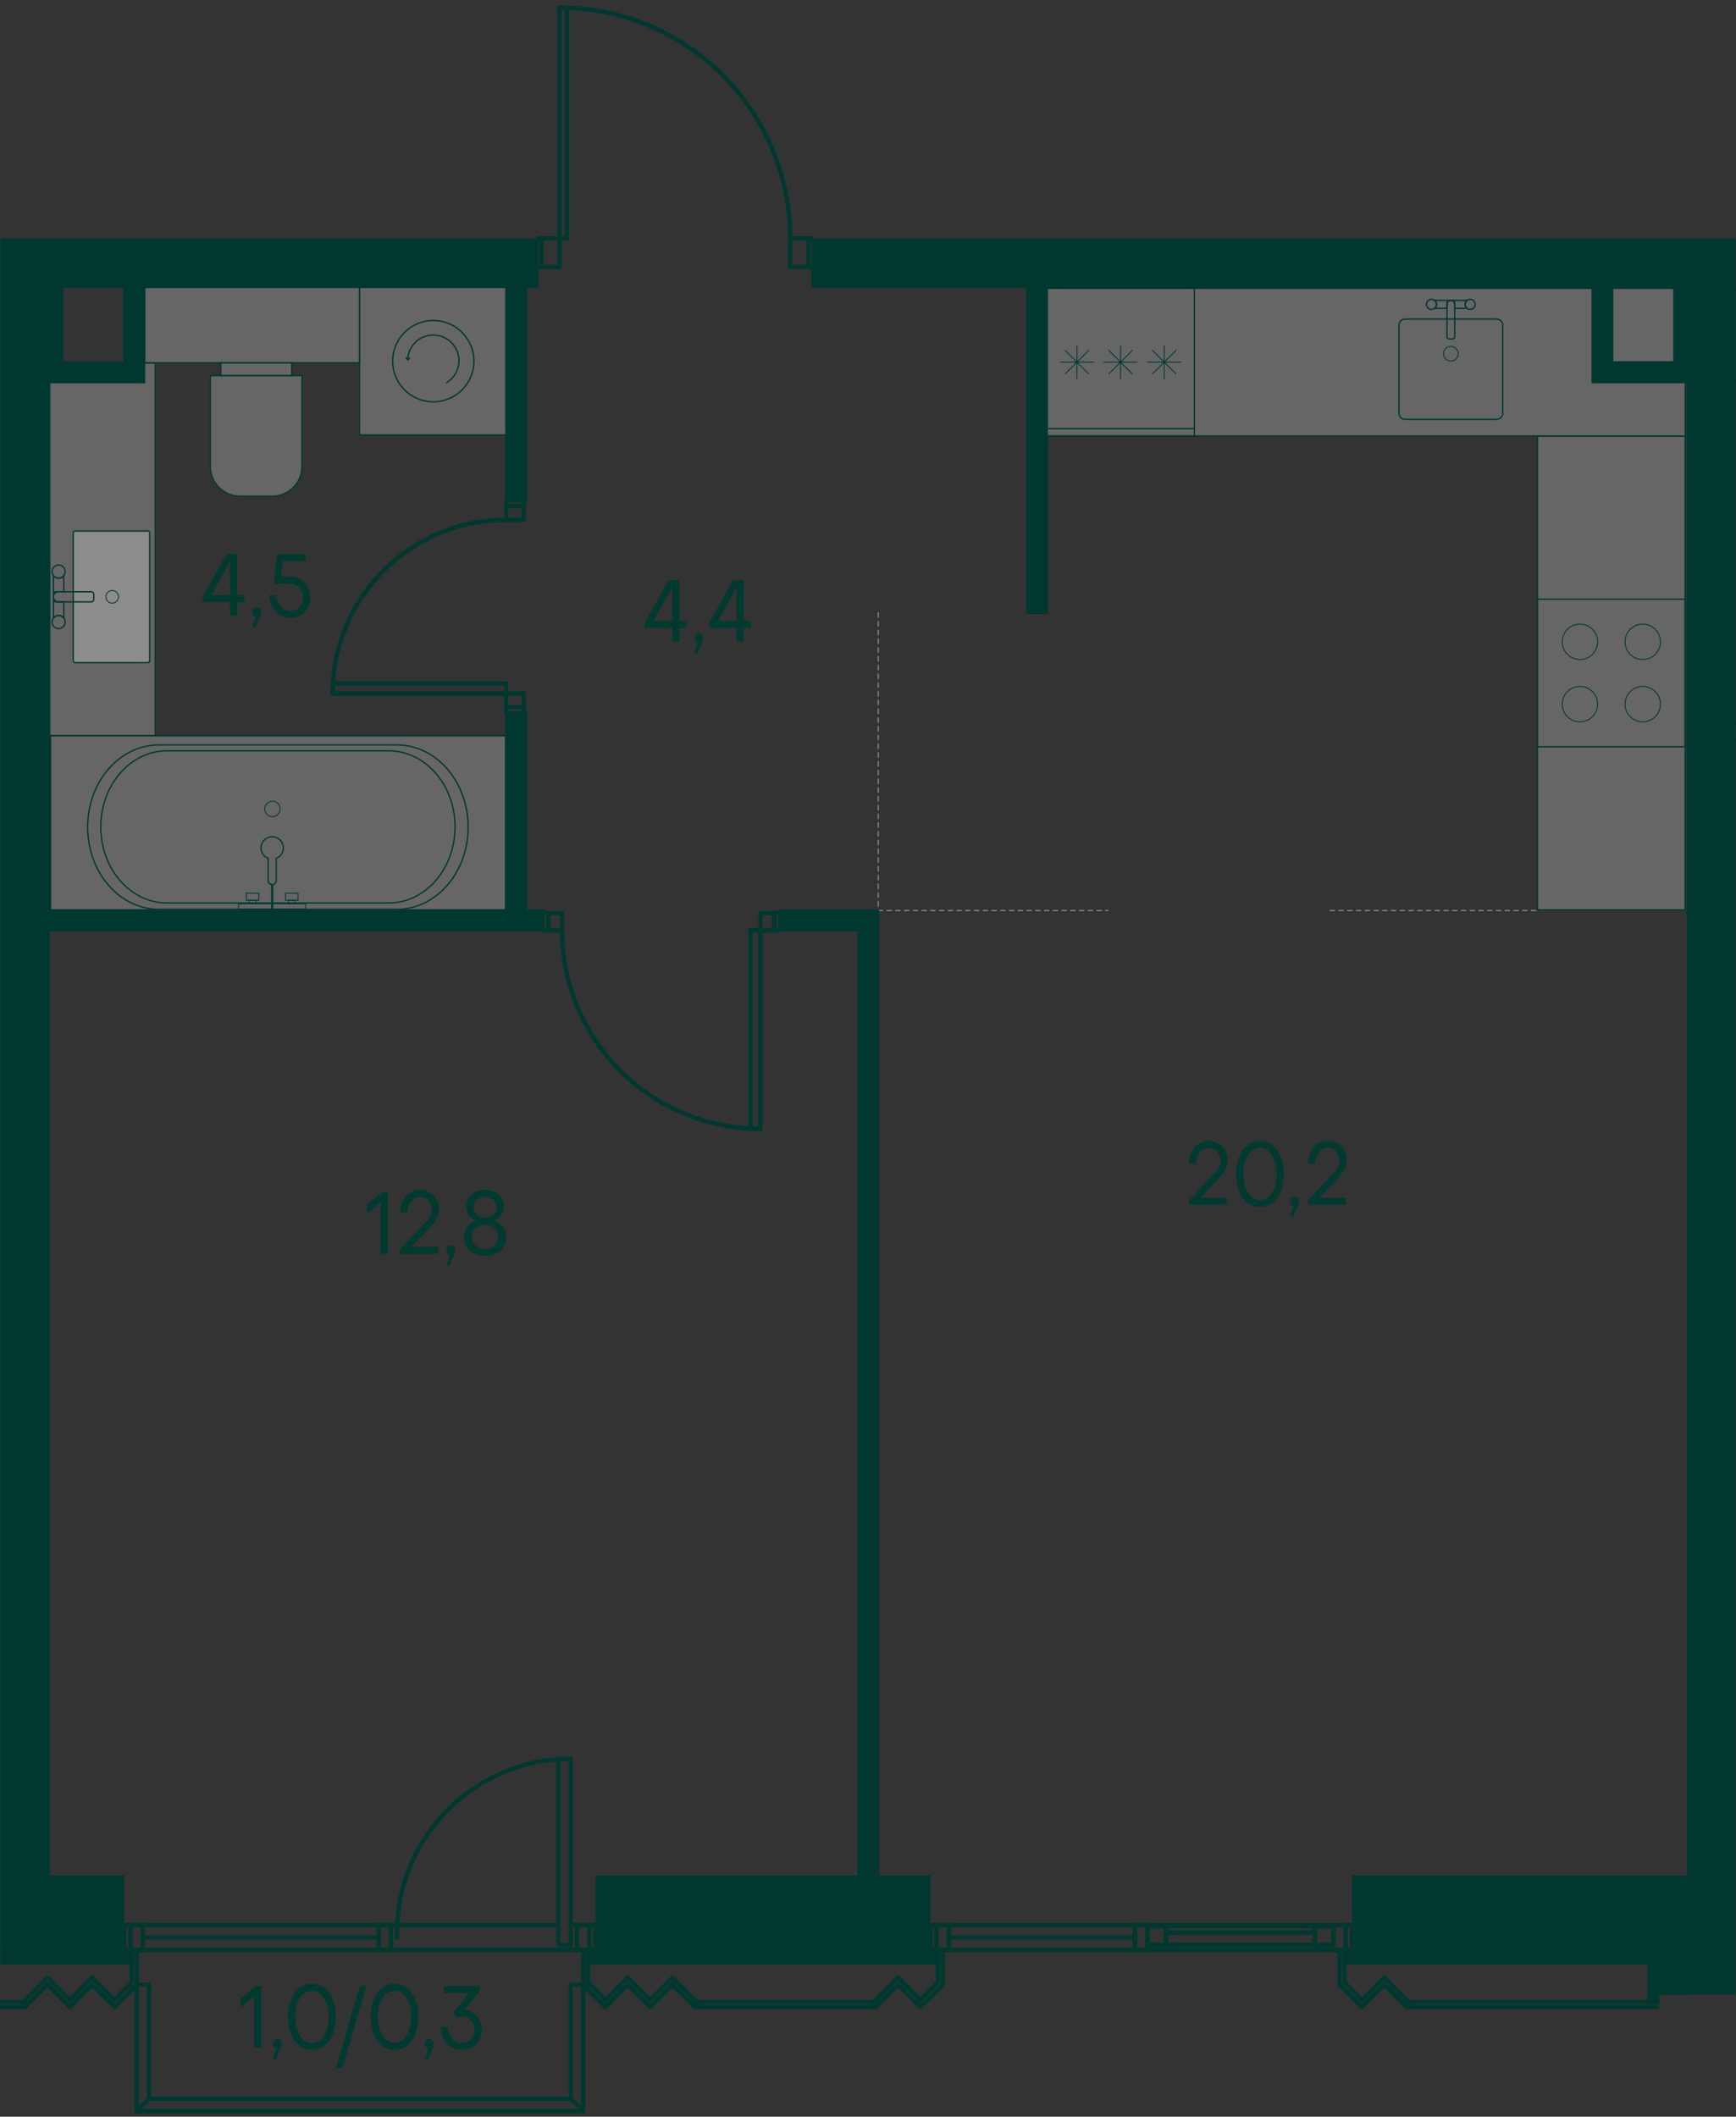 <?xml version="1.0" encoding="UTF-8"?><svg id="_Слой_1" xmlns="http://www.w3.org/2000/svg" xmlns:xlink="http://www.w3.org/1999/xlink" viewBox="0 0 595.28 725.67"><rect x="0" y="0" width="595.28" height="725.67" fill="#333333" stroke="none"/><defs><clipPath id="clippath"><rect width="595.28" height="725.67" fill="none" stroke-width="0"/></clipPath><clipPath id="clippath-22"><polygon points="181.84 .28 181.84 81.78 .14 81.78 .14 725.39 568.91 725.39 568.91 683.86 595.13 683.86 595.13 81.78 279.64 81.78 279.64 .28 181.84 .28" fill="none" stroke-width="0"/></clipPath><clipPath id="clippath-23"><rect x="123.27" y="98.5" width="50.61" height="50.62" fill="none" stroke-width="0"/></clipPath><clipPath id="clippath-24"><rect x="123.27" y="98.5" width="50.61" height="50.62" fill="none" stroke-width="0"/></clipPath><clipPath id="clippath-25"><polygon points="181.84 .28 181.84 81.78 .14 81.78 .14 725.39 568.91 725.39 568.91 683.86 595.13 683.86 595.13 81.78 279.64 81.78 279.64 .28 181.84 .28" fill="none" stroke-width="0"/></clipPath><clipPath id="clippath-26"><rect x="17.04" y="124.43" width="36.21" height="127.76" fill="none" stroke-width="0"/></clipPath><clipPath id="clippath-27"><rect x="17.04" y="124.43" width="36.21" height="127.76" fill="none" stroke-width="0"/></clipPath><clipPath id="clippath-28"><polygon points="181.84 .28 181.84 81.78 .14 81.78 .14 725.39 568.91 725.39 568.91 683.86 595.13 683.86 595.13 81.78 279.64 81.78 279.64 .28 181.84 .28" fill="none" stroke-width="0"/></clipPath><clipPath id="clippath-29"><rect x="49.62" y="98.51" width="73.62" height="25.89" fill="none" stroke-width="0"/></clipPath><clipPath id="clippath-30"><polygon points="181.84 .28 181.84 81.78 .14 81.78 .14 725.39 568.91 725.39 568.91 683.86 595.13 683.86 595.13 81.78 279.64 81.78 279.64 .28 181.84 .28" fill="none" stroke-width="0"/></clipPath><clipPath id="clippath-31"><rect x="72.15" y="128.76" width="31.38" height="41.33" fill="none" stroke-width="0"/></clipPath><clipPath id="clippath-32"><rect x="72.15" y="128.76" width="31.38" height="41.33" fill="none" stroke-width="0"/></clipPath><clipPath id="clippath-33"><rect x="75.69" y="124.41" width="24.3" height="4.3" fill="none" stroke-width="0"/></clipPath><clipPath id="clippath-34"><rect x="75.69" y="124.41" width="24.3" height="4.3" fill="none" stroke-width="0"/></clipPath><clipPath id="clippath-35"><rect x="25.11" y="182.05" width="26.22" height="45.11" fill="none" stroke-width="0"/></clipPath><clipPath id="clippath-36"><rect x="25.11" y="182.05" width="26.22" height="45.11" fill="none" stroke-width="0"/></clipPath><clipPath id="clippath-37"><polygon points="181.84 .28 181.84 81.78 .14 81.78 .14 725.39 568.91 725.39 568.91 683.86 595.13 683.86 595.13 81.78 279.64 81.78 279.64 .28 181.84 .28" fill="none" stroke-width="0"/></clipPath><clipPath id="clippath-42"><polygon points="181.84 .28 181.84 81.78 .14 81.78 .14 725.39 568.91 725.39 568.91 683.86 595.13 683.86 595.13 81.78 279.64 81.78 279.64 .28 181.84 .28" fill="none" stroke-width="0"/></clipPath><clipPath id="clippath-43"><rect x="17.31" y="252.27" width="156.06" height="59.66" fill="none" stroke-width="0"/></clipPath><clipPath id="clippath-44"><rect x="17.31" y="252.27" width="156.06" height="59.66" fill="none" stroke-width="0"/></clipPath><clipPath id="clippath-45"><polygon points="181.84 .28 181.84 81.78 .14 81.78 .14 725.39 568.91 725.39 568.91 683.86 595.13 683.86 595.13 81.78 279.64 81.78 279.64 .28 181.84 .28" fill="none" stroke-width="0"/></clipPath><clipPath id="clippath-77"><polygon points="181.84 .28 181.84 81.78 .14 81.78 .14 725.39 568.91 725.39 568.91 683.86 595.13 683.86 595.13 81.78 279.64 81.78 279.64 .28 181.84 .28" fill="none" stroke-width="0"/></clipPath><clipPath id="clippath-78"><rect x="527.22" y="149.5" width="50.61" height="162.43" fill="none" stroke-width="0"/></clipPath><clipPath id="clippath-79"><rect x="527.22" y="149.5" width="50.61" height="162.43" fill="none" stroke-width="0"/></clipPath><clipPath id="clippath-80"><polygon points="181.84 .28 181.84 81.78 .14 81.78 .14 725.39 568.91 725.39 568.91 683.86 595.13 683.86 595.13 81.78 279.64 81.78 279.64 .28 181.84 .28" fill="none" stroke-width="0"/></clipPath><clipPath id="clippath-81"><rect x="358.92" y="98.85" width="218.94" height="50.62" fill="none" stroke-width="0"/></clipPath><clipPath id="clippath-82"><polygon points="181.84 .28 181.84 81.78 .14 81.78 .14 725.39 568.91 725.39 568.91 683.86 595.13 683.86 595.13 81.78 279.64 81.78 279.64 .28 181.84 .28" fill="none" stroke-width="0"/></clipPath><clipPath id="clippath-83"><polygon points="181.84 .28 181.84 81.78 .14 81.78 .14 725.39 568.91 725.39 568.91 683.86 595.13 683.86 595.13 81.78 279.64 81.78 279.64 .28 181.84 .28" fill="none" stroke-width="0"/></clipPath><clipPath id="clippath-92"><polygon points="181.84 .28 181.84 81.78 .14 81.78 .14 725.39 568.91 725.39 568.91 683.86 595.13 683.86 595.13 81.78 279.64 81.78 279.64 .28 181.84 .28" fill="none" stroke-width="0"/></clipPath><clipPath id="clippath-93"><polygon points="181.84 .28 181.84 81.78 .14 81.78 .14 725.39 568.91 725.39 568.91 683.86 595.13 683.86 595.13 81.78 279.64 81.78 279.64 .28 181.84 .28" fill="none" stroke-width="0"/></clipPath><clipPath id="clippath-94"><polygon points="181.84 .28 181.84 81.78 .14 81.78 .14 725.39 568.91 725.39 568.91 683.86 595.13 683.86 595.13 81.78 279.64 81.78 279.64 .28 181.84 .28" fill="none" stroke-width="0"/></clipPath><clipPath id="clippath-95"><polygon points="181.84 .28 181.84 81.78 .14 81.78 .14 725.39 568.91 725.39 568.91 683.86 595.13 683.86 595.13 81.78 279.64 81.78 279.64 .28 181.84 .28" fill="none" stroke-width="0"/></clipPath><clipPath id="clippath-96"><polygon points="181.84 .28 181.84 81.78 .14 81.78 .14 725.39 568.91 725.39 568.91 683.86 595.13 683.86 595.13 81.78 279.64 81.78 279.64 .28 181.84 .28" fill="none" stroke-width="0"/></clipPath><clipPath id="clippath-97"><polygon points="181.84 .28 181.84 81.78 .14 81.78 .14 725.39 568.91 725.39 568.91 683.86 595.13 683.86 595.13 81.78 279.64 81.78 279.64 .28 181.84 .28" fill="none" stroke-width="0"/></clipPath><clipPath id="clippath-98"><polygon points="181.84 .28 181.84 81.78 .14 81.78 .14 725.39 568.91 725.39 568.91 683.86 595.13 683.86 595.13 81.78 279.64 81.78 279.64 .28 181.84 .28" fill="none" stroke-width="0"/></clipPath><clipPath id="clippath-99"><polygon points="181.84 .28 181.84 81.78 .14 81.78 .14 725.39 568.91 725.39 568.91 683.86 595.13 683.86 595.13 81.78 279.64 81.78 279.64 .28 181.84 .28" fill="none" stroke-width="0"/></clipPath><clipPath id="clippath-100"><polygon points="181.84 .28 181.84 81.78 .14 81.78 .14 725.39 568.91 725.39 568.91 683.86 595.13 683.86 595.13 81.78 279.64 81.78 279.64 .28 181.84 .28" fill="none" stroke-width="0"/></clipPath><clipPath id="clippath-101"><polygon points="181.84 .28 181.84 81.78 .14 81.78 .14 725.39 568.91 725.39 568.91 683.86 595.13 683.86 595.13 81.78 279.64 81.78 279.64 .28 181.84 .28" fill="none" stroke-width="0"/></clipPath><clipPath id="clippath-102"><polygon points="181.84 .28 181.84 81.78 .14 81.78 .14 725.39 568.91 725.39 568.91 683.86 595.13 683.86 595.13 81.78 279.64 81.78 279.64 .28 181.84 .28" fill="none" stroke-width="0"/></clipPath><clipPath id="clippath-103"><polygon points="181.84 .28 181.84 81.78 .14 81.78 .14 725.39 568.91 725.39 568.91 683.86 595.13 683.86 595.13 81.78 279.64 81.78 279.64 .28 181.84 .28" fill="none" stroke-width="0"/></clipPath><clipPath id="clippath-104"><polygon points="181.84 .28 181.84 81.78 .14 81.78 .14 725.39 568.91 725.39 568.91 683.86 595.13 683.86 595.13 81.78 279.64 81.78 279.64 .28 181.84 .28" fill="none" stroke-width="0"/></clipPath><clipPath id="clippath-105"><polygon points="181.84 .28 181.84 81.78 .14 81.78 .14 725.39 568.91 725.39 568.91 683.86 595.13 683.86 595.13 81.78 279.64 81.78 279.64 .28 181.84 .28" fill="none" stroke-width="0"/></clipPath><clipPath id="clippath-106"><polygon points="181.84 .28 181.84 81.78 .14 81.78 .14 725.39 568.91 725.39 568.91 683.86 595.13 683.86 595.13 81.78 279.64 81.78 279.64 .28 181.84 .28" fill="none" stroke-width="0"/></clipPath><clipPath id="clippath-107"><polygon points="181.84 .28 181.84 81.78 .14 81.78 .14 725.39 568.91 725.39 568.91 683.86 595.13 683.86 595.13 81.78 279.64 81.78 279.64 .28 181.84 .28" fill="none" stroke-width="0"/></clipPath><clipPath id="clippath-108"><polygon points="181.84 .28 181.84 81.78 .14 81.78 .14 725.39 568.91 725.39 568.91 683.86 595.13 683.86 595.13 81.78 279.64 81.78 279.64 .28 181.84 .28" fill="none" stroke-width="0"/></clipPath><clipPath id="clippath-109"><polygon points="181.84 .28 181.84 81.78 .14 81.78 .14 725.39 568.91 725.39 568.91 683.86 595.13 683.86 595.13 81.78 279.64 81.78 279.64 .28 181.84 .28" fill="none" stroke-width="0"/></clipPath></defs><g clip-path="url(#clippath)"><line x1="301.15" y1="312.15" x2="379.94" y2="312.15" fill="none" stroke="#7e8080" stroke-dasharray="0 0 1.5 1.5" stroke-linecap="round" stroke-linejoin="round" stroke-width=".45"/><line x1="456.11" y1="312.15" x2="527.36" y2="312.15" fill="none" stroke="#7e8080" stroke-dasharray="0 0 1.5 1.5" stroke-linecap="round" stroke-linejoin="round" stroke-width=".45"/><line x1="301.15" y1="210.1" x2="301.15" y2="312.15" fill="none" stroke="#7e8080" stroke-dasharray="0 0 1.5 1.5" stroke-linecap="round" stroke-linejoin="round" stroke-width=".45"/><g clip-path="url(#clippath-22)"><g opacity=".25"><g clip-path="url(#clippath-23)"><g clip-path="url(#clippath-24)"><rect x="123.27" y="98.5" width="50.62" height="50.62" fill="#fff" stroke-width="0"/></g></g></g></g><path d="M123.49,98.72h50.18v50.17h-50.18v-50.17ZM123.05,149.35h51.07v-51.08h-51.07v51.08Z" fill="#00372f" stroke-width="0"/><g clip-path="url(#clippath-25)"><path d="M148.58,110.09c7.56,0,13.71,6.15,13.71,13.72s-6.15,13.72-13.71,13.72-13.72-6.16-13.72-13.72,6.15-13.72,13.72-13.72M148.58,109.64c-7.82,0-14.17,6.35-14.17,14.17s6.34,14.17,14.17,14.17,14.17-6.34,14.17-14.17-6.35-14.17-14.17-14.17" fill="#00372f" stroke-width="0"/><path d="M152.98,131.28c2.63-1.52,4.39-4.36,4.39-7.61,0-4.85-3.94-8.79-8.79-8.79s-8.51,3.66-8.78,8.28" fill="none" stroke="#00372f" stroke-miterlimit="10" stroke-width=".45"/><polygon points="139.18 122.19 139.87 123.02 140.7 122.34 140.63 122.99 139.8 123.67 139.12 122.83 139.18 122.19" fill="#00372f" stroke-width="0"/><g opacity=".25"><g clip-path="url(#clippath-26)"><g clip-path="url(#clippath-27)"><rect x="17.05" y="124.43" width="36.19" height="127.76" fill="#fff" stroke-width="0"/></g></g></g></g><path d="M17.28,124.66h35.74v127.31H17.28v-127.31ZM16.83,252.42h36.64V124.21H16.83v128.21Z" fill="#00372f" stroke-width="0"/><g clip-path="url(#clippath-28)"><g opacity=".25"><g clip-path="url(#clippath-29)"><rect x="49.63" y="98.51" width="73.61" height="25.89" fill="#fff" stroke-width="0"/></g></g></g><path d="M49.86,98.73h73.17v25.44H49.86v-25.44ZM49.41,124.62h74.07v-26.34H49.41v26.34Z" fill="#00372f" stroke-width="0"/><g clip-path="url(#clippath-30)"><g opacity=".25"><g clip-path="url(#clippath-31)"><g clip-path="url(#clippath-32)"><path d="M82.3,170.09c-5.59,0-10.14-4.55-10.14-10.14v-31.19h31.38v31.19c0,5.59-4.55,10.14-10.14,10.14h-11.1Z" fill="#fff" stroke-width="0"/></g></g></g><path d="M103.31,128.99v30.97c0,5.47-4.45,9.92-9.92,9.92h-11.1c-5.47,0-9.92-4.45-9.92-9.92v-30.97h30.93ZM103.76,128.54h-31.83v31.42c0,5.72,4.64,10.37,10.37,10.37h11.1c5.72,0,10.37-4.64,10.37-10.37v-31.42Z" fill="#003930" stroke-width="0"/><g opacity=".25"><g clip-path="url(#clippath-33)"><g clip-path="url(#clippath-34)"><rect x="75.69" y="124.41" width="24.32" height="4.3" fill="#fff" stroke-width="0"/></g></g></g><path d="M99.78,128.49h-23.86v-3.85h23.86v3.85ZM100.23,124.18h-24.77v4.76h24.77v-4.76Z" fill="#003930" stroke-width="0"/><g opacity=".25"><g clip-path="url(#clippath-35)"><g clip-path="url(#clippath-36)"><rect x="25.11" y="182.05" width="26.22" height="45.11" rx=".62" ry=".62" fill="#fff" stroke-width="0"/></g></g></g><path d="M50.71,182.28c.22,0,.4.18.4.4v43.86c0,.22-.18.4-.4.4h-24.97c-.22,0-.4-.18-.4-.4v-43.86c0-.22.18-.4.4-.4h24.97ZM50.71,181.83h-24.97c-.47,0-.85.38-.85.85v43.86c0,.47.38.85.85.85h24.97c.47,0,.85-.38.85-.85v-43.86c0-.47-.38-.85-.85-.85" fill="#003930" stroke-width="0"/><path d="M38.48,202.44c1.2,0,2.17.97,2.17,2.17s-.97,2.16-2.17,2.16-2.16-.97-2.16-2.16.97-2.17,2.16-2.17Z" fill="none" stroke="#003930" stroke-linecap="round" stroke-linejoin="round" stroke-width=".3"/><path d="M20.1,211c.74,0,1.36.38,1.78.93v-5.59h-1.82c-.95,0-1.73-.78-1.73-1.73v7.32c.41-.55,1.04-.93,1.78-.93Z" fill="none" stroke="#003930" stroke-linecap="round" stroke-linejoin="round" stroke-width=".45"/><path d="M20.1,198.22c-.74,0-1.37-.38-1.78-.93v7.32c0-.96.78-1.73,1.73-1.73h1.82v-5.59c-.41.55-1.04.93-1.78.93Z" fill="none" stroke="#003930" stroke-linecap="round" stroke-linejoin="round" stroke-width=".45"/><rect x="18.33" y="202.88" width="13.82" height="3.46" rx=".85" ry=".85" fill="none" stroke="#003930" stroke-linecap="round" stroke-linejoin="round" stroke-width=".45"/><path d="M20.1,211c1.24,0,2.25,1.01,2.25,2.25s-1.01,2.25-2.25,2.25-2.25-1.01-2.25-2.25,1.01-2.25,2.25-2.25Z" fill="none" stroke="#003930" stroke-linecap="round" stroke-linejoin="round" stroke-width=".45"/><circle cx="20.1" cy="195.96" r="2.25" fill="none" stroke="#003930" stroke-linecap="round" stroke-linejoin="round" stroke-width=".45"/></g><g clip-path="url(#clippath-37)"><path d="M635.58,247.07h-39.9v-115.87h39.9v115.87ZM636.03,130.75h-40.8v116.77h40.8v-116.77Z" fill="#00372f" stroke-width="0"/></g><g clip-path="url(#clippath-42)"><g opacity=".25"><g clip-path="url(#clippath-43)"><g clip-path="url(#clippath-44)"><rect x="17.32" y="252.27" width="156.05" height="59.66" fill="#fff" stroke-width="0"/></g></g></g></g><path d="M17.54,252.49h155.6v59.21H17.54v-59.21ZM17.09,312.15h156.5v-60.11H17.09v60.11Z" fill="#00372f" stroke-width="0"/><g clip-path="url(#clippath-45)"><path d="M136.12,255.61c13.33,0,24.19,12.54,24.19,27.95s-10.85,27.95-24.19,27.95H54.46c-13.33,0-24.18-12.53-24.18-27.95s10.85-27.95,24.18-27.95h81.67ZM136.12,255.16H54.46c-13.6,0-24.63,12.71-24.63,28.4s11.03,28.39,24.63,28.39h81.67c13.6,0,24.64-12.71,24.64-28.39s-11.03-28.4-24.64-28.4" fill="#003930" stroke-width="0"/><path d="M133.32,257.63c12.4,0,22.49,11.6,22.49,25.86s-10.09,25.86-22.49,25.86H57.27c-12.4,0-22.49-11.6-22.49-25.86s10.09-25.86,22.49-25.86h76.05ZM133.32,257.18H57.27c-12.67,0-22.94,11.78-22.94,26.31s10.27,26.31,22.94,26.31h76.05c12.67,0,22.94-11.78,22.94-26.31s-10.27-26.31-22.94-26.31" fill="#003930" stroke-width="0"/><circle cx="93.42" cy="277.33" r="2.64" fill="none" stroke="#003930" stroke-miterlimit="10" stroke-width=".3"/><path d="M97.16,290.7c0-2.12-1.72-3.84-3.83-3.84s-3.84,1.72-3.84,3.84c0,1.63,1.03,3.01,2.47,3.56v7.65c0,.75.61,1.36,1.37,1.36s1.37-.61,1.37-1.36v-7.65c1.44-.55,2.47-1.93,2.47-3.56Z" fill="none" stroke="#003930" stroke-linecap="round" stroke-linejoin="round" stroke-width=".45"/><line x1="93.33" y1="303.28" x2="93.33" y2="311.63" fill="none" stroke="#003930" stroke-miterlimit="10" stroke-width=".75"/><rect x="81.8" y="309.84" width="23.04" height="1.79" fill="none" stroke="#003930" stroke-linecap="round" stroke-miterlimit="10" stroke-width=".3"/><rect x="84.47" y="306.2" width="4.28" height="2.43" fill="none" stroke="#003930" stroke-linecap="round" stroke-miterlimit="10" stroke-width=".3"/><rect x="97.9" y="306.2" width="4.28" height="2.43" fill="none" stroke="#003930" stroke-linecap="round" stroke-miterlimit="10" stroke-width=".3"/><rect x="85.46" y="308.63" width="2.3" height="1.22" fill="none" stroke="#003930" stroke-linecap="round" stroke-miterlimit="10" stroke-width=".3"/><rect x="98.89" y="308.63" width="2.3" height="1.22" fill="none" stroke="#003930" stroke-linecap="round" stroke-miterlimit="10" stroke-width=".3"/></g><g clip-path="url(#clippath-77)"><g opacity=".25"><g clip-path="url(#clippath-78)"><g clip-path="url(#clippath-79)"><rect x="527.22" y="149.5" width="50.62" height="162.43" fill="#fff" stroke-width="0"/></g></g></g></g><path d="M527.44,149.73h50.17v161.98h-50.17v-161.98ZM526.99,312.15h51.07v-162.88h-51.07v162.88Z" fill="#00372f" stroke-width="0"/><g clip-path="url(#clippath-80)"><g opacity=".25"><g clip-path="url(#clippath-81)"><rect x="358.93" y="98.85" width="218.93" height="50.62" fill="#fff" stroke-width="0"/></g></g></g><path d="M359.16,99.07h218.49v50.17h-218.49v-50.17ZM358.71,149.7h219.39v-51.07h-219.39v51.07Z" fill="#00372f" stroke-width="0"/><path d="M527.44,205.63h50.17v50.17h-50.17v-50.17ZM526.99,256.26h51.07v-51.07h-51.07v51.07Z" fill="#00372f" stroke-width="0"/><g clip-path="url(#clippath-82)"><path d="M569.37,241.4c0,3.35-2.72,6.07-6.07,6.07s-6.07-2.71-6.07-6.07,2.72-6.07,6.07-6.07,6.07,2.72,6.07,6.07Z" fill="none" stroke="#00372f" stroke-miterlimit="10" stroke-width=".3"/><path d="M569.37,220.04c0,3.35-2.72,6.07-6.07,6.07s-6.07-2.71-6.07-6.07,2.72-6.07,6.07-6.07,6.07,2.72,6.07,6.07Z" fill="none" stroke="#00372f" stroke-miterlimit="10" stroke-width=".3"/><circle cx="541.76" cy="220.04" r="6.07" transform="translate(131.15 636.35) rotate(-67.5)" fill="none" stroke="#00372f" stroke-miterlimit="10" stroke-width=".3"/><circle cx="541.76" cy="241.4" r="6.07" transform="translate(111.41 649.54) rotate(-67.5)" fill="none" stroke="#00372f" stroke-miterlimit="10" stroke-width=".3"/></g><path d="M359.16,99.08h50.17v50.17h-50.17v-50.17ZM358.71,149.7h51.07v-51.07h-51.07v51.07Z" fill="#00372f" stroke-width="0"/><line x1="393.51" y1="124.16" x2="404.9" y2="124.16" fill="none" stroke="#00372f" stroke-linecap="round" stroke-miterlimit="10" stroke-width=".3"/><line x1="399.21" y1="129.86" x2="399.21" y2="118.47" fill="none" stroke="#00372f" stroke-linecap="round" stroke-miterlimit="10" stroke-width=".3"/><line x1="395.18" y1="120.14" x2="403.24" y2="128.19" fill="none" stroke="#00372f" stroke-linecap="round" stroke-miterlimit="10" stroke-width=".3"/><line x1="395.18" y1="128.19" x2="403.24" y2="120.14" fill="none" stroke="#00372f" stroke-linecap="round" stroke-miterlimit="10" stroke-width=".3"/><line x1="378.55" y1="124.16" x2="389.94" y2="124.16" fill="none" stroke="#00372f" stroke-linecap="round" stroke-miterlimit="10" stroke-width=".3"/><line x1="384.24" y1="129.86" x2="384.24" y2="118.47" fill="none" stroke="#00372f" stroke-linecap="round" stroke-miterlimit="10" stroke-width=".3"/><line x1="380.22" y1="120.14" x2="388.27" y2="128.19" fill="none" stroke="#00372f" stroke-linecap="round" stroke-miterlimit="10" stroke-width=".3"/><line x1="380.22" y1="128.19" x2="388.27" y2="120.14" fill="none" stroke="#00372f" stroke-linecap="round" stroke-miterlimit="10" stroke-width=".3"/><line x1="363.58" y1="124.16" x2="374.98" y2="124.16" fill="none" stroke="#00372f" stroke-linecap="round" stroke-miterlimit="10" stroke-width=".3"/><line x1="369.28" y1="129.86" x2="369.28" y2="118.47" fill="none" stroke="#00372f" stroke-linecap="round" stroke-miterlimit="10" stroke-width=".3"/><line x1="365.25" y1="120.14" x2="373.31" y2="128.19" fill="none" stroke="#00372f" stroke-linecap="round" stroke-miterlimit="10" stroke-width=".3"/><line x1="365.25" y1="128.19" x2="373.31" y2="120.14" fill="none" stroke="#00372f" stroke-linecap="round" stroke-miterlimit="10" stroke-width=".3"/><line x1="409.78" y1="146.95" x2="358.71" y2="146.95" fill="none" stroke="#00372f" stroke-linejoin="round" stroke-width=".45"/><g clip-path="url(#clippath-83)"><path d="M513.22,109.63c1.02,0,1.84.83,1.84,1.86v30.17c0,1.03-.83,1.86-1.84,1.86h-31.44c-1.02,0-1.85-.83-1.85-1.86v-30.17c0-1.03.83-1.86,1.85-1.86h31.44ZM513.22,109.18h-31.44c-1.27,0-2.3,1.04-2.3,2.31v30.17c0,1.28,1.03,2.31,2.3,2.31h31.44c1.27,0,2.29-1.04,2.29-2.31v-30.17c0-1.28-1.03-2.31-2.29-2.31" fill="#00372f" stroke-width="0"/><path d="M502.39,104.35c0,.57.29,1.05.71,1.36h-4.28v-1.39c0-.73-.59-1.33-1.33-1.33h5.61c-.42.31-.71.79-.71,1.36Z" fill="none" stroke="#00372f" stroke-linecap="round" stroke-linejoin="round" stroke-width=".45"/><path d="M492.6,104.35c0-.57-.29-1.05-.71-1.36h5.61c-.73,0-1.33.59-1.33,1.33v1.39h-4.28c.42-.31.71-.79.71-1.36Z" fill="none" stroke="#00372f" stroke-linecap="round" stroke-linejoin="round" stroke-width=".45"/><path d="M497.02,102.99h.95c.47,0,.85.38.85.85v11.54c0,.47-.38.85-.85.85h-.95c-.47,0-.85-.38-.85-.85v-11.54c0-.47.38-.85.85-.85Z" fill="none" stroke="#00372f" stroke-linecap="round" stroke-linejoin="round" stroke-width=".45"/><path d="M502.39,104.35c0,.95.77,1.73,1.72,1.73s1.73-.77,1.73-1.73-.77-1.72-1.73-1.72-1.72.77-1.72,1.72Z" fill="none" stroke="#00372f" stroke-linecap="round" stroke-linejoin="round" stroke-width=".45"/><path d="M489.15,104.35c0,.95.77,1.73,1.72,1.73s1.72-.77,1.72-1.73-.77-1.72-1.72-1.72-1.72.77-1.72,1.72Z" fill="none" stroke="#00372f" stroke-linecap="round" stroke-linejoin="round" stroke-width=".45"/><path d="M494.98,121.27c0,1.39,1.13,2.52,2.52,2.52s2.52-1.13,2.52-2.52-1.13-2.52-2.52-2.52-2.52,1.13-2.52,2.52Z" fill="none" stroke="#00372f" stroke-linecap="round" stroke-linejoin="round" stroke-width=".3"/></g><rect x=".14" y="183.34" width=".02" height="128.81" fill="#00372f" stroke-width="0"/><rect x=".14" y="132.69" width=".02" height="51.07" fill="#00372f" stroke-width="0"/><rect x=".14" y="218.32" width=".02" height="51.08" fill="#00372f" stroke-width="0"/><g clip-path="url(#clippath-92)"><path d="M195.7,602.97c-32.89,0-59.55,26.65-59.55,59.54,0,.57,0,1.13.02,1.7" fill="none" stroke="#003830" stroke-linecap="round" stroke-linejoin="round" stroke-width="1.5"/></g><line x1="195.7" y1="666.76" x2="191.45" y2="666.76" fill="none" stroke="#003830" stroke-linecap="round" stroke-linejoin="round" stroke-width="1.5"/><line x1="195.7" y1="602.97" x2="195.7" y2="666.76" fill="none" stroke="#003830" stroke-linecap="round" stroke-linejoin="round" stroke-width="1.5"/><line x1="191.45" y1="602.98" x2="195.7" y2="602.97" fill="none" stroke="#003830" stroke-linecap="round" stroke-linejoin="round" stroke-width="1.5"/><line x1="191.45" y1="666.76" x2="191.45" y2="602.98" fill="none" stroke="#003830" stroke-linecap="round" stroke-linejoin="round" stroke-width="1.5"/><line x1="184.65" y1="91.56" x2="185.67" y2="91.56" fill="none" stroke="#003830" stroke-linecap="round" stroke-linejoin="round" stroke-width="1.5"/><line x1="185.67" y1="81.69" x2="184.65" y2="81.69" fill="none" stroke="#003830" stroke-linecap="round" stroke-linejoin="round" stroke-width="1.5"/><g clip-path="url(#clippath-93)"><line x1="278.19" y1="81.69" x2="277.17" y2="81.69" fill="none" stroke="#003830" stroke-linecap="round" stroke-linejoin="round" stroke-width="1.5"/></g><line x1="277.17" y1="91.56" x2="278.19" y2="91.56" fill="none" stroke="#003830" stroke-linecap="round" stroke-linejoin="round" stroke-width="1.5"/><line x1="185.67" y1="81.69" x2="185.67" y2="91.56" fill="none" stroke="#003830" stroke-linecap="round" stroke-linejoin="round" stroke-width="1.5"/><line x1="185.67" y1="91.56" x2="191.88" y2="91.56" fill="none" stroke="#003830" stroke-linecap="round" stroke-linejoin="round" stroke-width="1.5"/><line x1="191.88" y1="91.56" x2="191.88" y2="81.69" fill="none" stroke="#003830" stroke-linecap="round" stroke-linejoin="round" stroke-width="1.5"/><line x1="191.88" y1="81.69" x2="185.67" y2="81.69" fill="none" stroke="#003830" stroke-linecap="round" stroke-linejoin="round" stroke-width="1.5"/><g clip-path="url(#clippath-94)"><line x1="277.17" y1="81.69" x2="270.96" y2="81.69" fill="none" stroke="#003830" stroke-linecap="round" stroke-linejoin="round" stroke-width="1.5"/></g><line x1="270.96" y1="81.69" x2="270.96" y2="91.56" fill="none" stroke="#003830" stroke-linecap="round" stroke-linejoin="round" stroke-width="1.5"/><line x1="270.96" y1="91.56" x2="277.17" y2="91.56" fill="none" stroke="#003830" stroke-linecap="round" stroke-linejoin="round" stroke-width="1.5"/><g clip-path="url(#clippath-95)"><line x1="277.17" y1="91.56" x2="277.17" y2="81.69" fill="none" stroke="#003830" stroke-linecap="round" stroke-linejoin="round" stroke-width="1.5"/><path d="M270.96,81.69c0-43.68-35.41-79.09-79.09-79.09" fill="none" stroke="#003830" stroke-linecap="round" stroke-linejoin="round" stroke-width="1.5"/><line x1="191.88" y1="81.69" x2="191.88" y2="2.61" fill="none" stroke="#003830" stroke-linecap="round" stroke-linejoin="round" stroke-width="1.5"/><line x1="191.88" y1="2.6" x2="194.43" y2="2.6" fill="none" stroke="#003830" stroke-linecap="round" stroke-linejoin="round" stroke-width="1.5"/><line x1="191.88" y1="81.69" x2="191.88" y2="2.61" fill="none" stroke="#003830" stroke-linecap="round" stroke-linejoin="round" stroke-width="1.5"/></g><line x1="194.43" y1="81.69" x2="191.88" y2="81.69" fill="none" stroke="#003830" stroke-linecap="round" stroke-linejoin="round" stroke-width="1.5"/><g clip-path="url(#clippath-96)"><line x1="194.43" y1="2.6" x2="194.43" y2="81.69" fill="none" stroke="#003830" stroke-linecap="round" stroke-linejoin="round" stroke-width="1.5"/></g><line x1="179.55" y1="244.12" x2="179.55" y2="242.42" fill="none" stroke="#003830" stroke-linecap="round" stroke-linejoin="round" stroke-width="1.5"/><line x1="173.59" y1="242.42" x2="173.59" y2="244.12" fill="none" stroke="#003830" stroke-linecap="round" stroke-linejoin="round" stroke-width="1.5"/><line x1="173.59" y1="171.83" x2="173.59" y2="173.53" fill="none" stroke="#003830" stroke-linecap="round" stroke-linejoin="round" stroke-width="1.5"/><line x1="179.55" y1="173.53" x2="179.55" y2="171.83" fill="none" stroke="#003830" stroke-linecap="round" stroke-linejoin="round" stroke-width="1.5"/><line x1="173.59" y1="242.42" x2="179.54" y2="242.42" fill="none" stroke="#003830" stroke-linecap="round" stroke-linejoin="round" stroke-width="1.5"/><line x1="179.55" y1="242.42" x2="179.55" y2="237.74" fill="none" stroke="#003830" stroke-linecap="round" stroke-linejoin="round" stroke-width="1.5"/><line x1="179.55" y1="237.74" x2="173.59" y2="237.74" fill="none" stroke="#003830" stroke-linecap="round" stroke-linejoin="round" stroke-width="1.5"/><line x1="173.59" y1="237.74" x2="173.59" y2="242.42" fill="none" stroke="#003830" stroke-linecap="round" stroke-linejoin="round" stroke-width="1.5"/><line x1="173.59" y1="173.53" x2="173.59" y2="178.21" fill="none" stroke="#003830" stroke-linecap="round" stroke-linejoin="round" stroke-width="1.5"/><line x1="173.59" y1="178.21" x2="179.54" y2="178.21" fill="none" stroke="#003830" stroke-linecap="round" stroke-linejoin="round" stroke-width="1.5"/><line x1="179.55" y1="178.21" x2="179.55" y2="173.53" fill="none" stroke="#003830" stroke-linecap="round" stroke-linejoin="round" stroke-width="1.5"/><line x1="179.55" y1="173.53" x2="173.59" y2="173.53" fill="none" stroke="#003830" stroke-linecap="round" stroke-linejoin="round" stroke-width="1.5"/><line x1="267.14" y1="313" x2="265.44" y2="313" fill="none" stroke="#003830" stroke-linecap="round" stroke-linejoin="round" stroke-width="1.5"/><line x1="265.44" y1="318.95" x2="267.14" y2="318.95" fill="none" stroke="#003830" stroke-linecap="round" stroke-linejoin="round" stroke-width="1.5"/><line x1="186.35" y1="318.95" x2="188.05" y2="318.95" fill="none" stroke="#003830" stroke-linecap="round" stroke-linejoin="round" stroke-width="1.5"/><line x1="188.05" y1="313" x2="186.35" y2="313" fill="none" stroke="#003830" stroke-linecap="round" stroke-linejoin="round" stroke-width="1.5"/><line x1="188.05" y1="318.95" x2="192.73" y2="318.95" fill="none" stroke="#003830" stroke-linecap="round" stroke-linejoin="round" stroke-width="1.5"/><line x1="192.73" y1="318.95" x2="192.73" y2="313" fill="none" stroke="#003830" stroke-linecap="round" stroke-linejoin="round" stroke-width="1.5"/><line x1="192.73" y1="313" x2="188.05" y2="313" fill="none" stroke="#003830" stroke-linecap="round" stroke-linejoin="round" stroke-width="1.5"/><line x1="188.05" y1="313" x2="188.05" y2="318.95" fill="none" stroke="#003830" stroke-linecap="round" stroke-linejoin="round" stroke-width="1.5"/><line x1="265.44" y1="318.95" x2="265.44" y2="313" fill="none" stroke="#003830" stroke-linecap="round" stroke-linejoin="round" stroke-width="1.5"/><line x1="265.44" y1="313" x2="260.76" y2="313" fill="none" stroke="#003830" stroke-linecap="round" stroke-linejoin="round" stroke-width="1.5"/><line x1="260.76" y1="313" x2="260.76" y2="318.95" fill="none" stroke="#003830" stroke-linecap="round" stroke-linejoin="round" stroke-width="1.5"/><line x1="260.76" y1="318.95" x2="265.44" y2="318.95" fill="none" stroke="#003830" stroke-linecap="round" stroke-linejoin="round" stroke-width="1.5"/><g clip-path="url(#clippath-97)"><path d="M173.59,178.21c-32.88,0-59.53,26.65-59.53,59.53" fill="none" stroke="#003830" stroke-linecap="round" stroke-linejoin="round" stroke-width="1.5"/><path d="M192.73,318.95c0,37.57,30.46,68.03,68.03,68.03" fill="none" stroke="#003830" stroke-linecap="round" stroke-linejoin="round" stroke-width="1.5"/></g><line x1="173.59" y1="237.74" x2="114.07" y2="237.74" fill="none" stroke="#003830" stroke-linecap="round" stroke-linejoin="round" stroke-width="1.5"/><line x1="114.07" y1="237.74" x2="114.07" y2="234.34" fill="none" stroke="#003830" stroke-linecap="round" stroke-linejoin="round" stroke-width="1.5"/><line x1="173.59" y1="237.74" x2="114.07" y2="237.74" fill="none" stroke="#003830" stroke-linecap="round" stroke-linejoin="round" stroke-width="1.5"/><line x1="173.59" y1="234.34" x2="173.59" y2="237.74" fill="none" stroke="#003830" stroke-linecap="round" stroke-linejoin="round" stroke-width="1.5"/><line x1="114.07" y1="234.34" x2="173.59" y2="234.34" fill="none" stroke="#003830" stroke-linecap="round" stroke-linejoin="round" stroke-width="1.5"/><line x1="260.76" y1="318.95" x2="260.76" y2="386.98" fill="none" stroke="#003830" stroke-linecap="round" stroke-linejoin="round" stroke-width="1.5"/><line x1="260.76" y1="386.98" x2="257.36" y2="386.98" fill="none" stroke="#003830" stroke-linecap="round" stroke-linejoin="round" stroke-width="1.5"/><line x1="260.76" y1="318.95" x2="260.76" y2="386.98" fill="none" stroke="#003830" stroke-linecap="round" stroke-linejoin="round" stroke-width="1.5"/><line x1="257.36" y1="318.95" x2="260.76" y2="318.95" fill="none" stroke="#003830" stroke-linecap="round" stroke-linejoin="round" stroke-width="1.5"/><line x1="257.36" y1="386.98" x2="257.36" y2="318.95" fill="none" stroke="#003830" stroke-linecap="round" stroke-linejoin="round" stroke-width="1.5"/><line x1="49.01" y1="664.21" x2="129.8" y2="664.21" fill="none" stroke="#003830" stroke-linecap="round" stroke-linejoin="round" stroke-width="1.5"/><line x1="325.39" y1="664.21" x2="389.17" y2="664.21" fill="none" stroke="#003830" stroke-linecap="round" stroke-linejoin="round" stroke-width="1.5"/><line x1="399.8" y1="662.51" x2="450.82" y2="662.51" fill="none" stroke="#003830" stroke-linecap="round" stroke-linejoin="round" stroke-width="1.5"/><line x1="450.82" y1="662.51" x2="399.8" y2="662.51" fill="none" stroke="#003830" stroke-linecap="round" stroke-linejoin="round" stroke-width="1.5"/><line x1="399.8" y1="662.51" x2="450.82" y2="662.51" fill="none" stroke="#003830" stroke-linecap="round" stroke-linejoin="round" stroke-width="1.5"/><line x1="42.63" y1="668.46" x2="204.21" y2="668.46" fill="none" stroke="#003830" stroke-linecap="round" stroke-linejoin="round" stroke-width="1.5"/><line x1="42.63" y1="659.96" x2="45.18" y2="659.96" fill="none" stroke="#003830" stroke-linecap="round" stroke-linejoin="round" stroke-width="1.5"/><line x1="201.66" y1="659.96" x2="204.21" y2="659.96" fill="none" stroke="#003830" stroke-linecap="round" stroke-linejoin="round" stroke-width="1.5"/><line x1="129.8" y1="668.46" x2="129.8" y2="659.96" fill="none" stroke="#003830" stroke-linecap="round" stroke-linejoin="round" stroke-width="1.5"/><line x1="129.8" y1="659.96" x2="134.05" y2="659.96" fill="none" stroke="#003830" stroke-linecap="round" stroke-linejoin="round" stroke-width="1.5"/><line x1="134.05" y1="659.96" x2="134.05" y2="668.46" fill="none" stroke="#003830" stroke-linecap="round" stroke-linejoin="round" stroke-width="1.5"/><line x1="134.05" y1="668.46" x2="129.8" y2="668.46" fill="none" stroke="#003830" stroke-linecap="round" stroke-linejoin="round" stroke-width="1.5"/><line x1="49.01" y1="668.46" x2="49.01" y2="659.96" fill="none" stroke="#003830" stroke-linecap="round" stroke-linejoin="round" stroke-width="1.5"/><line x1="49.01" y1="659.96" x2="44.76" y2="659.96" fill="none" stroke="#003830" stroke-linecap="round" stroke-linejoin="round" stroke-width="1.5"/><line x1="44.76" y1="659.96" x2="44.76" y2="668.46" fill="none" stroke="#003830" stroke-linecap="round" stroke-linejoin="round" stroke-width="1.5"/><line x1="44.76" y1="668.46" x2="49.01" y2="668.46" fill="none" stroke="#003830" stroke-linecap="round" stroke-linejoin="round" stroke-width="1.5"/><line x1="319.01" y1="668.46" x2="463.58" y2="668.46" fill="none" stroke="#003830" stroke-linecap="round" stroke-linejoin="round" stroke-width="1.5"/><line x1="319.01" y1="659.96" x2="321.56" y2="659.96" fill="none" stroke="#003830" stroke-linecap="round" stroke-linejoin="round" stroke-width="1.5"/><line x1="461.03" y1="659.96" x2="463.58" y2="659.96" fill="none" stroke="#003830" stroke-linecap="round" stroke-linejoin="round" stroke-width="1.5"/><line x1="389.17" y1="668.46" x2="389.17" y2="659.96" fill="none" stroke="#003830" stroke-linecap="round" stroke-linejoin="round" stroke-width="1.5"/><line x1="389.17" y1="659.96" x2="393.42" y2="659.96" fill="none" stroke="#003830" stroke-linecap="round" stroke-linejoin="round" stroke-width="1.5"/><line x1="393.42" y1="659.96" x2="393.42" y2="668.46" fill="none" stroke="#003830" stroke-linecap="round" stroke-linejoin="round" stroke-width="1.5"/><line x1="393.42" y1="668.46" x2="389.17" y2="668.46" fill="none" stroke="#003830" stroke-linecap="round" stroke-linejoin="round" stroke-width="1.5"/><line x1="325.39" y1="668.46" x2="325.39" y2="659.96" fill="none" stroke="#003830" stroke-linecap="round" stroke-linejoin="round" stroke-width="1.5"/><line x1="325.39" y1="659.96" x2="321.14" y2="659.96" fill="none" stroke="#003830" stroke-linecap="round" stroke-linejoin="round" stroke-width="1.5"/><line x1="321.14" y1="659.96" x2="321.14" y2="668.46" fill="none" stroke="#003830" stroke-linecap="round" stroke-linejoin="round" stroke-width="1.5"/><line x1="321.14" y1="668.46" x2="325.39" y2="668.46" fill="none" stroke="#003830" stroke-linecap="round" stroke-linejoin="round" stroke-width="1.5"/><line x1="450.82" y1="662.51" x2="450.82" y2="666.76" fill="none" stroke="#003830" stroke-linecap="round" stroke-linejoin="round" stroke-width="1.5"/><line x1="399.8" y1="666.76" x2="399.8" y2="662.51" fill="none" stroke="#003830" stroke-linecap="round" stroke-linejoin="round" stroke-width="1.5"/><line x1="450.82" y1="666.76" x2="399.8" y2="666.76" fill="none" stroke="#003830" stroke-linecap="round" stroke-linejoin="round" stroke-width="1.5"/><line x1="450.82" y1="660.38" x2="450.82" y2="662.51" fill="none" stroke="#003830" stroke-linecap="round" stroke-linejoin="round" stroke-width="1.5"/><line x1="399.8" y1="660.38" x2="450.82" y2="660.38" fill="none" stroke="#003830" stroke-linecap="round" stroke-linejoin="round" stroke-width="1.5"/><line x1="399.8" y1="662.51" x2="399.8" y2="660.38" fill="none" stroke="#003830" stroke-linecap="round" stroke-linejoin="round" stroke-width="1.5"/><line x1="457.2" y1="660.38" x2="457.2" y2="666.76" fill="none" stroke="#003830" stroke-linecap="round" stroke-linejoin="round" stroke-width="1.5"/><line x1="450.82" y1="660.38" x2="457.2" y2="660.38" fill="none" stroke="#003830" stroke-linecap="round" stroke-linejoin="round" stroke-width="1.5"/><line x1="450.82" y1="666.76" x2="450.82" y2="660.38" fill="none" stroke="#003830" stroke-linecap="round" stroke-linejoin="round" stroke-width="1.5"/><line x1="457.2" y1="666.76" x2="450.82" y2="666.76" fill="none" stroke="#003830" stroke-linecap="round" stroke-linejoin="round" stroke-width="1.5"/><line x1="399.8" y1="660.38" x2="399.8" y2="666.76" fill="none" stroke="#003830" stroke-linecap="round" stroke-linejoin="round" stroke-width="1.5"/><line x1="393.42" y1="660.38" x2="399.8" y2="660.38" fill="none" stroke="#003830" stroke-linecap="round" stroke-linejoin="round" stroke-width="1.5"/><line x1="393.42" y1="666.76" x2="393.42" y2="660.38" fill="none" stroke="#003830" stroke-linecap="round" stroke-linejoin="round" stroke-width="1.5"/><line x1="399.8" y1="666.76" x2="393.42" y2="666.76" fill="none" stroke="#003830" stroke-linecap="round" stroke-linejoin="round" stroke-width="1.5"/><line x1="393.42" y1="660.38" x2="393.42" y2="666.76" fill="none" stroke="#003830" stroke-linecap="round" stroke-linejoin="round" stroke-width="1.5"/><line x1="457.2" y1="660.38" x2="457.2" y2="666.76" fill="none" stroke="#003830" stroke-linecap="round" stroke-linejoin="round" stroke-width="1.5"/><line x1="450.82" y1="666.76" x2="450.82" y2="660.38" fill="none" stroke="#003830" stroke-linecap="round" stroke-linejoin="round" stroke-width="1.5"/><line x1="450.82" y1="660.38" x2="457.2" y2="660.38" fill="none" stroke="#003830" stroke-linecap="round" stroke-linejoin="round" stroke-width="1.5"/><line x1="457.2" y1="666.76" x2="450.82" y2="666.76" fill="none" stroke="#003830" stroke-linecap="round" stroke-linejoin="round" stroke-width="1.5"/><line x1="399.8" y1="666.76" x2="399.8" y2="660.38" fill="none" stroke="#003830" stroke-linecap="round" stroke-linejoin="round" stroke-width="1.5"/><line x1="399.8" y1="660.38" x2="393.42" y2="660.38" fill="none" stroke="#003830" stroke-linecap="round" stroke-linejoin="round" stroke-width="1.5"/><line x1="393.42" y1="660.38" x2="393.42" y2="666.76" fill="none" stroke="#003830" stroke-linecap="round" stroke-linejoin="round" stroke-width="1.5"/><line x1="393.42" y1="666.76" x2="399.8" y2="666.76" fill="none" stroke="#003830" stroke-linecap="round" stroke-linejoin="round" stroke-width="1.5"/><g clip-path="url(#clippath-98)"><line x1="578.38" y1="686.32" x2="578.38" y2="683.77" fill="none" stroke="#003830" stroke-linecap="round" stroke-linejoin="round" stroke-width="1.5"/><line x1="569.88" y1="690.15" x2="578.38" y2="690.15" fill="none" stroke="#003830" stroke-linecap="round" stroke-linejoin="round" stroke-width="1.5"/><line x1="578.38" y1="690.15" x2="578.38" y2="685.9" fill="none" stroke="#003830" stroke-linecap="round" stroke-linejoin="round" stroke-width="1.5"/><line x1="578.38" y1="685.9" x2="569.88" y2="685.9" fill="none" stroke="#003830" stroke-linecap="round" stroke-linejoin="round" stroke-width="1.5"/><line x1="569.88" y1="685.9" x2="569.88" y2="690.15" fill="none" stroke="#003830" stroke-linecap="round" stroke-linejoin="round" stroke-width="1.5"/></g><line x1="202.08" y1="659.96" x2="197.83" y2="659.96" fill="none" stroke="#003830" stroke-linecap="round" stroke-linejoin="round" stroke-width="1.5"/><line x1="197.83" y1="659.96" x2="197.83" y2="668.46" fill="none" stroke="#003830" stroke-linecap="round" stroke-linejoin="round" stroke-width="1.5"/><line x1="197.83" y1="668.46" x2="202.08" y2="668.46" fill="none" stroke="#003830" stroke-linecap="round" stroke-linejoin="round" stroke-width="1.5"/><line x1="202.08" y1="668.46" x2="202.08" y2="659.96" fill="none" stroke="#003830" stroke-linecap="round" stroke-linejoin="round" stroke-width="1.5"/><line x1="134.05" y1="659.96" x2="129.8" y2="659.96" fill="none" stroke="#003830" stroke-linecap="round" stroke-linejoin="round" stroke-width="1.5"/><line x1="129.8" y1="659.96" x2="129.8" y2="668.46" fill="none" stroke="#003830" stroke-linecap="round" stroke-linejoin="round" stroke-width="1.5"/><line x1="129.8" y1="668.46" x2="134.05" y2="668.46" fill="none" stroke="#003830" stroke-linecap="round" stroke-linejoin="round" stroke-width="1.5"/><line x1="134.05" y1="668.46" x2="134.05" y2="659.96" fill="none" stroke="#003830" stroke-linecap="round" stroke-linejoin="round" stroke-width="1.5"/><line x1="49.01" y1="659.96" x2="44.76" y2="659.96" fill="none" stroke="#003830" stroke-linecap="round" stroke-linejoin="round" stroke-width="1.5"/><line x1="44.76" y1="659.96" x2="44.76" y2="668.46" fill="none" stroke="#003830" stroke-linecap="round" stroke-linejoin="round" stroke-width="1.5"/><line x1="44.76" y1="668.46" x2="49.01" y2="668.46" fill="none" stroke="#003830" stroke-linecap="round" stroke-linejoin="round" stroke-width="1.5"/><line x1="49.01" y1="668.46" x2="49.01" y2="659.96" fill="none" stroke="#003830" stroke-linecap="round" stroke-linejoin="round" stroke-width="1.5"/><line x1="49.01" y1="659.96" x2="129.8" y2="659.96" fill="none" stroke="#003830" stroke-linecap="round" stroke-linejoin="round" stroke-width="1.5"/><line x1="134.05" y1="659.96" x2="191.45" y2="659.96" fill="none" stroke="#003830" stroke-linecap="round" stroke-linejoin="round" stroke-width="1.5"/><line x1="195.7" y1="659.96" x2="197.83" y2="659.96" fill="none" stroke="#003830" stroke-linecap="round" stroke-linejoin="round" stroke-width="1.5"/><line x1="197.83" y1="668.46" x2="134.05" y2="668.46" fill="none" stroke="#003830" stroke-linecap="round" stroke-linejoin="round" stroke-width="1.5"/><line x1="129.8" y1="668.46" x2="49.01" y2="668.46" fill="none" stroke="#003830" stroke-linecap="round" stroke-linejoin="round" stroke-width="1.5"/><line x1="461.45" y1="659.96" x2="389.17" y2="659.96" fill="none" stroke="#003830" stroke-linecap="round" stroke-linejoin="round" stroke-width="1.5"/><line x1="389.17" y1="659.96" x2="389.17" y2="668.46" fill="none" stroke="#003830" stroke-linecap="round" stroke-linejoin="round" stroke-width="1.5"/><line x1="389.17" y1="668.46" x2="461.45" y2="668.46" fill="none" stroke="#003830" stroke-linecap="round" stroke-linejoin="round" stroke-width="1.5"/><line x1="461.45" y1="668.46" x2="461.45" y2="659.96" fill="none" stroke="#003830" stroke-linecap="round" stroke-linejoin="round" stroke-width="1.5"/><line x1="325.39" y1="659.96" x2="321.14" y2="659.96" fill="none" stroke="#003830" stroke-linecap="round" stroke-linejoin="round" stroke-width="1.5"/><line x1="321.14" y1="659.96" x2="321.14" y2="668.46" fill="none" stroke="#003830" stroke-linecap="round" stroke-linejoin="round" stroke-width="1.5"/><line x1="321.14" y1="668.46" x2="325.39" y2="668.46" fill="none" stroke="#003830" stroke-linecap="round" stroke-linejoin="round" stroke-width="1.5"/><line x1="325.39" y1="668.46" x2="325.39" y2="659.96" fill="none" stroke="#003830" stroke-linecap="round" stroke-linejoin="round" stroke-width="1.5"/><line x1="325.39" y1="659.96" x2="389.17" y2="659.96" fill="none" stroke="#003830" stroke-linecap="round" stroke-linejoin="round" stroke-width="1.5"/><line x1="389.17" y1="668.46" x2="325.39" y2="668.46" fill="none" stroke="#003830" stroke-linecap="round" stroke-linejoin="round" stroke-width="1.5"/><g clip-path="url(#clippath-99)"><line x1="578.38" y1="690.15" x2="578.38" y2="685.9" fill="none" stroke="#003830" stroke-linecap="round" stroke-linejoin="round" stroke-width="1.5"/><line x1="578.38" y1="685.9" x2="569.88" y2="685.9" fill="none" stroke="#003830" stroke-linecap="round" stroke-linejoin="round" stroke-width="1.5"/><line x1="569.88" y1="685.9" x2="569.88" y2="690.15" fill="none" stroke="#003830" stroke-linecap="round" stroke-linejoin="round" stroke-width="1.5"/><line x1="569.88" y1="690.15" x2="578.38" y2="690.15" fill="none" stroke="#003830" stroke-linecap="round" stroke-linejoin="round" stroke-width="1.5"/><line x1="569.88" y1="787.52" x2="569.88" y2="690.15" fill="none" stroke="#003830" stroke-linecap="round" stroke-linejoin="round" stroke-width="1.5"/></g><line x1="42.63" y1="659.96" x2="44.76" y2="659.96" fill="none" stroke="#003830" stroke-linecap="round" stroke-linejoin="round" stroke-width="1.5"/><line x1="202.08" y1="659.96" x2="204.21" y2="659.96" fill="none" stroke="#003830" stroke-linecap="round" stroke-linejoin="round" stroke-width="1.5"/><line x1="461.45" y1="659.96" x2="463.58" y2="659.96" fill="none" stroke="#003830" stroke-linecap="round" stroke-linejoin="round" stroke-width="1.5"/><line x1="319.01" y1="659.96" x2="321.14" y2="659.96" fill="none" stroke="#003830" stroke-linecap="round" stroke-linejoin="round" stroke-width="1.5"/><g clip-path="url(#clippath-100)"><line x1="578.38" y1="685.9" x2="578.38" y2="683.77" fill="none" stroke="#003830" stroke-linecap="round" stroke-linejoin="round" stroke-width="1.5"/><line x1="-74.72" y1="672.72" x2="45.19" y2="672.72" fill="none" stroke="#003830" stroke-linecap="round" stroke-linejoin="round" stroke-width="1.5"/></g><line x1="45.18" y1="672.72" x2="45.18" y2="668.46" fill="none" stroke="#003830" stroke-linecap="round" stroke-linejoin="round" stroke-width="1.5"/><line x1="45.18" y1="668.46" x2="42.63" y2="668.46" fill="none" stroke="#003830" stroke-linecap="round" stroke-linejoin="round" stroke-width="1.5"/><line x1="42.63" y1="668.46" x2="42.63" y2="659.96" fill="none" stroke="#003830" stroke-linecap="round" stroke-linejoin="round" stroke-width="1.5"/><line x1="201.66" y1="672.72" x2="321.56" y2="672.72" fill="none" stroke="#003830" stroke-linecap="round" stroke-linejoin="round" stroke-width="1.5"/><line x1="321.56" y1="672.72" x2="321.56" y2="668.46" fill="none" stroke="#003830" stroke-linecap="round" stroke-linejoin="round" stroke-width="1.5"/><line x1="319.01" y1="668.46" x2="319.01" y2="659.96" fill="none" stroke="#003830" stroke-linecap="round" stroke-linejoin="round" stroke-width="1.5"/><line x1="204.21" y1="659.96" x2="204.21" y2="668.46" fill="none" stroke="#003830" stroke-linecap="round" stroke-linejoin="round" stroke-width="1.5"/><line x1="204.21" y1="668.46" x2="201.66" y2="668.46" fill="none" stroke="#003830" stroke-linecap="round" stroke-linejoin="round" stroke-width="1.5"/><line x1="201.66" y1="668.46" x2="201.66" y2="672.71" fill="none" stroke="#003830" stroke-linecap="round" stroke-linejoin="round" stroke-width="1.5"/><line x1="461.03" y1="672.72" x2="565.62" y2="672.72" fill="none" stroke="#003830" stroke-linecap="round" stroke-linejoin="round" stroke-width="1.5"/><line x1="463.58" y1="659.96" x2="463.58" y2="668.46" fill="none" stroke="#003830" stroke-linecap="round" stroke-linejoin="round" stroke-width="1.5"/><line x1="461.03" y1="668.46" x2="461.03" y2="672.71" fill="none" stroke="#003830" stroke-linecap="round" stroke-linejoin="round" stroke-width="1.5"/><line x1="565.62" y1="672.72" x2="565.62" y2="686.32" fill="none" stroke="#003830" stroke-linecap="round" stroke-linejoin="round" stroke-width="1.5"/><g clip-path="url(#clippath-101)"><line x1="565.62" y1="686.32" x2="569.88" y2="686.32" fill="none" stroke="#003830" stroke-linecap="round" stroke-linejoin="round" stroke-width="1.5"/><line x1="569.88" y1="686.32" x2="569.88" y2="683.77" fill="none" stroke="#003830" stroke-linecap="round" stroke-linejoin="round" stroke-width="1.5"/><line x1="569.88" y1="683.77" x2="578.38" y2="683.77" fill="none" stroke="#003830" stroke-linecap="round" stroke-linejoin="round" stroke-width="1.5"/><line x1="-53.46" y1="688.02" x2="8.62" y2="688.02" fill="none" stroke="#003830" stroke-linecap="round" stroke-linejoin="round" stroke-width="1.5"/></g><line x1="8.62" y1="688.02" x2="8.62" y2="686.32" fill="none" stroke="#003830" stroke-linecap="round" stroke-linejoin="round" stroke-width="1.5"/><g clip-path="url(#clippath-102)"><line x1="8.62" y1="686.32" x2="-53.46" y2="686.32" fill="none" stroke="#003830" stroke-linecap="round" stroke-linejoin="round" stroke-width="1.5"/></g><line x1="23.92" y1="688.02" x2="31.58" y2="680.37" fill="none" stroke="#003830" stroke-linecap="round" stroke-linejoin="round" stroke-width="1.5"/><line x1="31.58" y1="677.96" x2="23.92" y2="685.62" fill="none" stroke="#003830" stroke-linecap="round" stroke-linejoin="round" stroke-width="1.5"/><line x1="39.23" y1="685.62" x2="31.58" y2="677.96" fill="none" stroke="#003830" stroke-linecap="round" stroke-linejoin="round" stroke-width="1.5"/><line x1="31.58" y1="680.37" x2="39.23" y2="688.02" fill="none" stroke="#003830" stroke-linecap="round" stroke-linejoin="round" stroke-width="1.5"/><line x1="39.23" y1="688.02" x2="46.88" y2="680.37" fill="none" stroke="#003830" stroke-linecap="round" stroke-linejoin="round" stroke-width="1.5"/><line x1="45.18" y1="679.66" x2="39.23" y2="685.62" fill="none" stroke="#003830" stroke-linecap="round" stroke-linejoin="round" stroke-width="1.5"/><line x1="46.88" y1="680.37" x2="46.88" y2="668.46" fill="none" stroke="#003830" stroke-linecap="round" stroke-linejoin="round" stroke-width="1.5"/><line x1="46.88" y1="668.46" x2="45.18" y2="668.46" fill="none" stroke="#003830" stroke-linecap="round" stroke-linejoin="round" stroke-width="1.5"/><line x1="45.18" y1="668.46" x2="45.18" y2="679.67" fill="none" stroke="#003830" stroke-linecap="round" stroke-linejoin="round" stroke-width="1.5"/><line x1="23.92" y1="685.62" x2="16.27" y2="677.96" fill="none" stroke="#003830" stroke-linecap="round" stroke-linejoin="round" stroke-width="1.5"/><line x1="16.27" y1="680.37" x2="23.92" y2="688.02" fill="none" stroke="#003830" stroke-linecap="round" stroke-linejoin="round" stroke-width="1.5"/><line x1="8.62" y1="688.02" x2="16.27" y2="680.37" fill="none" stroke="#003830" stroke-linecap="round" stroke-linejoin="round" stroke-width="1.5"/><line x1="16.27" y1="677.96" x2="7.41" y2="686.82" fill="none" stroke="#003830" stroke-linecap="round" stroke-linejoin="round" stroke-width="1.5"/><line x1="7.41" y1="686.82" x2="8.62" y2="688.02" fill="none" stroke="#003830" stroke-linecap="round" stroke-linejoin="round" stroke-width="1.5"/><line x1="300.3" y1="686.32" x2="238.22" y2="686.32" fill="none" stroke="#003830" stroke-linecap="round" stroke-linejoin="round" stroke-width="1.5"/><line x1="238.22" y1="686.32" x2="238.22" y2="688.02" fill="none" stroke="#003830" stroke-linecap="round" stroke-linejoin="round" stroke-width="1.5"/><line x1="238.22" y1="688.02" x2="300.3" y2="688.02" fill="none" stroke="#003830" stroke-linecap="round" stroke-linejoin="round" stroke-width="1.5"/><line x1="300.3" y1="688.02" x2="300.3" y2="686.32" fill="none" stroke="#003830" stroke-linecap="round" stroke-linejoin="round" stroke-width="1.5"/><line x1="222.92" y1="685.62" x2="215.26" y2="677.96" fill="none" stroke="#003830" stroke-linecap="round" stroke-linejoin="round" stroke-width="1.5"/><line x1="215.26" y1="680.37" x2="222.92" y2="688.02" fill="none" stroke="#003830" stroke-linecap="round" stroke-linejoin="round" stroke-width="1.5"/><line x1="207.61" y1="688.02" x2="215.26" y2="680.37" fill="none" stroke="#003830" stroke-linecap="round" stroke-linejoin="round" stroke-width="1.5"/><line x1="215.26" y1="677.96" x2="207.61" y2="685.62" fill="none" stroke="#003830" stroke-linecap="round" stroke-linejoin="round" stroke-width="1.5"/><line x1="207.61" y1="685.62" x2="201.66" y2="679.67" fill="none" stroke="#003830" stroke-linecap="round" stroke-linejoin="round" stroke-width="1.5"/><line x1="199.96" y1="680.37" x2="207.61" y2="688.02" fill="none" stroke="#003830" stroke-linecap="round" stroke-linejoin="round" stroke-width="1.5"/><line x1="201.66" y1="679.66" x2="201.66" y2="668.46" fill="none" stroke="#003830" stroke-linecap="round" stroke-linejoin="round" stroke-width="1.5"/><line x1="201.66" y1="668.46" x2="199.96" y2="668.46" fill="none" stroke="#003830" stroke-linecap="round" stroke-linejoin="round" stroke-width="1.5"/><line x1="199.96" y1="668.46" x2="199.96" y2="680.37" fill="none" stroke="#003830" stroke-linecap="round" stroke-linejoin="round" stroke-width="1.5"/><line x1="222.92" y1="688.02" x2="230.57" y2="680.37" fill="none" stroke="#003830" stroke-linecap="round" stroke-linejoin="round" stroke-width="1.5"/><line x1="230.57" y1="677.96" x2="222.92" y2="685.62" fill="none" stroke="#003830" stroke-linecap="round" stroke-linejoin="round" stroke-width="1.5"/><line x1="239.43" y1="686.82" x2="230.57" y2="677.96" fill="none" stroke="#003830" stroke-linecap="round" stroke-linejoin="round" stroke-width="1.5"/><line x1="230.57" y1="680.37" x2="238.22" y2="688.02" fill="none" stroke="#003830" stroke-linecap="round" stroke-linejoin="round" stroke-width="1.5"/><line x1="238.22" y1="688.02" x2="239.43" y2="686.82" fill="none" stroke="#003830" stroke-linecap="round" stroke-linejoin="round" stroke-width="1.5"/><line x1="315.61" y1="688.02" x2="323.26" y2="680.37" fill="none" stroke="#003830" stroke-linecap="round" stroke-linejoin="round" stroke-width="1.5"/><line x1="321.56" y1="679.66" x2="315.61" y2="685.62" fill="none" stroke="#003830" stroke-linecap="round" stroke-linejoin="round" stroke-width="1.5"/><line x1="323.26" y1="680.37" x2="323.26" y2="668.46" fill="none" stroke="#003830" stroke-linecap="round" stroke-linejoin="round" stroke-width="1.5"/><line x1="323.26" y1="668.46" x2="319.01" y2="668.46" fill="none" stroke="#003830" stroke-linecap="round" stroke-linejoin="round" stroke-width="1.5"/><line x1="321.56" y1="668.46" x2="321.56" y2="679.67" fill="none" stroke="#003830" stroke-linecap="round" stroke-linejoin="round" stroke-width="1.5"/><line x1="315.61" y1="685.62" x2="307.96" y2="677.96" fill="none" stroke="#003830" stroke-linecap="round" stroke-linejoin="round" stroke-width="1.5"/><line x1="307.96" y1="680.37" x2="315.61" y2="688.02" fill="none" stroke="#003830" stroke-linecap="round" stroke-linejoin="round" stroke-width="1.5"/><line x1="300.3" y1="688.02" x2="307.95" y2="680.37" fill="none" stroke="#003830" stroke-linecap="round" stroke-linejoin="round" stroke-width="1.5"/><line x1="307.96" y1="677.96" x2="299.1" y2="686.82" fill="none" stroke="#003830" stroke-linecap="round" stroke-linejoin="round" stroke-width="1.5"/><line x1="299.1" y1="686.82" x2="300.3" y2="688.02" fill="none" stroke="#003830" stroke-linecap="round" stroke-linejoin="round" stroke-width="1.5"/><g clip-path="url(#clippath-103)"><line x1="482.29" y1="688.02" x2="569.88" y2="688.02" fill="none" stroke="#003830" stroke-linecap="round" stroke-linejoin="round" stroke-width="1.5"/><line x1="569.88" y1="688.02" x2="569.88" y2="686.32" fill="none" stroke="#003830" stroke-linecap="round" stroke-linejoin="round" stroke-width="1.5"/><line x1="569.88" y1="686.32" x2="482.29" y2="686.32" fill="none" stroke="#003830" stroke-linecap="round" stroke-linejoin="round" stroke-width="1.5"/></g><line x1="482.29" y1="686.32" x2="482.29" y2="688.02" fill="none" stroke="#003830" stroke-linecap="round" stroke-linejoin="round" stroke-width="1.5"/><line x1="466.98" y1="685.62" x2="461.03" y2="679.67" fill="none" stroke="#003830" stroke-linecap="round" stroke-linejoin="round" stroke-width="1.5"/><line x1="459.33" y1="680.37" x2="466.98" y2="688.02" fill="none" stroke="#003830" stroke-linecap="round" stroke-linejoin="round" stroke-width="1.5"/><line x1="461.03" y1="679.66" x2="461.03" y2="668.46" fill="none" stroke="#003830" stroke-linecap="round" stroke-linejoin="round" stroke-width="1.5"/><line x1="463.58" y1="668.46" x2="459.33" y2="668.46" fill="none" stroke="#003830" stroke-linecap="round" stroke-linejoin="round" stroke-width="1.5"/><line x1="459.33" y1="668.46" x2="459.33" y2="680.37" fill="none" stroke="#003830" stroke-linecap="round" stroke-linejoin="round" stroke-width="1.5"/><line x1="466.98" y1="688.02" x2="474.63" y2="680.37" fill="none" stroke="#003830" stroke-linecap="round" stroke-linejoin="round" stroke-width="1.5"/><line x1="474.63" y1="677.96" x2="466.98" y2="685.62" fill="none" stroke="#003830" stroke-linecap="round" stroke-linejoin="round" stroke-width="1.5"/><line x1="483.49" y1="686.82" x2="474.63" y2="677.96" fill="none" stroke="#003830" stroke-linecap="round" stroke-linejoin="round" stroke-width="1.5"/><line x1="474.63" y1="680.37" x2="482.29" y2="688.02" fill="none" stroke="#003830" stroke-linecap="round" stroke-linejoin="round" stroke-width="1.5"/><line x1="482.29" y1="688.02" x2="483.49" y2="686.82" fill="none" stroke="#003830" stroke-linecap="round" stroke-linejoin="round" stroke-width="1.5"/><line x1="46.88" y1="680.37" x2="51.14" y2="680.37" fill="none" stroke="#003830" stroke-linecap="round" stroke-linejoin="round" stroke-width="1.5"/><g clip-path="url(#clippath-104)"><line x1="46.88" y1="680.37" x2="46.88" y2="723.74" fill="none" stroke="#003830" stroke-linecap="round" stroke-linejoin="round" stroke-width="1.5"/><line x1="46.88" y1="723.74" x2="51.14" y2="719.49" fill="none" stroke="#003830" stroke-linecap="round" stroke-linejoin="round" stroke-width="1.5"/></g><line x1="51.14" y1="719.49" x2="51.14" y2="680.37" fill="none" stroke="#003830" stroke-linecap="round" stroke-linejoin="round" stroke-width="1.5"/><g clip-path="url(#clippath-105)"><line x1="46.88" y1="723.74" x2="199.96" y2="723.74" fill="none" stroke="#003830" stroke-linecap="round" stroke-linejoin="round" stroke-width="1.5"/><line x1="199.96" y1="723.74" x2="195.7" y2="719.49" fill="none" stroke="#003830" stroke-linecap="round" stroke-linejoin="round" stroke-width="1.5"/></g><line x1="195.7" y1="719.49" x2="51.14" y2="719.49" fill="none" stroke="#003830" stroke-linecap="round" stroke-linejoin="round" stroke-width="1.5"/><line x1="195.7" y1="680.37" x2="199.95" y2="680.37" fill="none" stroke="#003830" stroke-linecap="round" stroke-linejoin="round" stroke-width="1.5"/><g clip-path="url(#clippath-106)"><line x1="199.96" y1="723.74" x2="199.96" y2="680.37" fill="none" stroke="#003830" stroke-linecap="round" stroke-linejoin="round" stroke-width="1.5"/></g><line x1="195.7" y1="680.37" x2="195.7" y2="719.49" fill="none" stroke="#003830" stroke-linecap="round" stroke-linejoin="round" stroke-width="1.5"/><polygon points="17.12 642.94 .14 642.94 .14 672.73 45.17 672.73 45.17 668.47 42.62 668.47 42.62 659.95 42.62 642.94 17.12 642.94" fill="#003830" stroke-width="0"/><polygon points="578.39 642.94 463.58 642.94 463.58 659.95 463.58 668.47 461.03 668.47 461.03 672.73 565.64 672.73 565.64 686.32 568.91 686.32 568.91 683.86 569.87 683.86 569.87 683.77 578.39 683.77 595.13 683.77 595.13 642.94 578.39 642.94" fill="#003830" stroke-width="0"/><polygon points="301.16 642.94 294.35 642.94 204.2 642.94 204.2 659.95 204.2 668.47 201.65 668.47 201.65 672.73 321.56 672.73 321.56 668.47 319.01 668.47 319.01 659.95 319.01 642.94 301.16 642.94" fill="#003830" stroke-width="0"/><polygon points="278.18 81.7 278.18 98.71 578.39 98.71 578.39 642.94 595.13 642.94 595.13 81.78 279.64 81.78 279.64 81.7 278.18 81.7" fill="#003830" stroke-width="0"/><polygon points="181.84 81.7 181.84 81.78 .14 81.78 .14 642.94 17.12 642.94 17.12 318.94 17.12 312.16 17.12 98.71 184.64 98.71 184.64 81.7 181.84 81.7" fill="#003830" stroke-width="0"/><g clip-path="url(#clippath-107)"><polygon points="770.57 254.32 770.57 239.02 763.76 239.02 763.76 247.51 595.4 247.51 595.4 254.32 770.57 254.32" fill="none" stroke="#003830" stroke-miterlimit="10" stroke-width=".75"/></g><polygon points="267.14 312.16 267.14 318.94 294.35 318.94 294.35 642.94 301.16 642.94 301.16 312.16 267.14 312.16" fill="#003830" stroke-width="0"/><polygon points="267.14 318.94 294.35 318.94 294.35 642.94 301.16 642.94 301.16 312.16 267.14 312.16 267.14 318.94" fill="none" stroke="#003830" stroke-miterlimit="10" stroke-width=".75"/><rect x="352.19" y="98.71" width="6.78" height="111.39" fill="#003830" stroke-width="0"/><rect x="352.19" y="98.71" width="6.78" height="111.39" fill="none" stroke="#003830" stroke-miterlimit="10" stroke-width=".75"/><polygon points="173.6 244.12 173.6 312.16 17.12 312.16 17.12 318.94 186.35 318.94 186.35 312.16 180.41 312.16 180.41 244.12 173.6 244.12" fill="#003830" stroke-width="0"/><polygon points="186.35 312.16 180.41 312.16 180.41 244.12 173.6 244.12 173.6 312.16 17.12 312.16 17.12 318.94 186.35 318.94 186.35 312.16" fill="none" stroke="#003830" stroke-miterlimit="10" stroke-width=".75"/><rect x="173.6" y="98.71" width="6.81" height="73.14" fill="#003830" stroke-width="0"/><rect x="173.6" y="98.71" width="6.81" height="73.14" fill="none" stroke="#003830" stroke-miterlimit="10" stroke-width=".75"/><polygon points="42.62 98.71 42.62 124.21 21.38 124.21 21.38 98.71 17.12 98.71 17.12 131.02 49.43 131.02 49.43 98.71 42.62 98.71" fill="#003830" stroke-width="0"/><polygon points="42.62 98.71 42.62 124.21 21.38 124.21 21.38 98.71 17.12 98.71 17.12 131.02 49.43 131.02 49.43 98.71 42.62 98.71" fill="none" stroke="#003830" stroke-miterlimit="10" stroke-width=".75"/><g clip-path="url(#clippath-108)"><polygon points="620.9 98.71 620.9 124.21 599.63 124.21 599.63 98.71 595.4 98.71 595.4 131.02 627.71 131.02 627.71 98.71 620.9 98.71" fill="none" stroke="#003830" stroke-miterlimit="10" stroke-width=".75"/></g><polygon points="574.13 98.71 574.13 124.21 552.86 124.21 552.86 98.71 546.08 98.71 546.08 131.02 578.39 131.02 578.39 98.71 574.13 98.71" fill="#003830" stroke-width="0"/><polygon points="574.13 98.71 574.13 124.21 552.86 124.21 552.86 98.71 546.08 98.71 546.08 131.02 578.39 131.02 578.39 98.71 574.13 98.71" fill="none" stroke="#003830" stroke-miterlimit="10" stroke-width=".75"/><g clip-path="url(#clippath-109)"><path d="M132.95,429.85h-2.46v-17.37h-.27l-4.4,3.72v-3.21l5.16-4.29h1.97v21.15Z" fill="#003930" stroke-width="0"/><path d="M137.16,429.85v-1.47l7.97-8.49c.77-.84,1.33-1.47,1.67-1.89.34-.42.64-.91.89-1.46.25-.55.38-1.16.38-1.82,0-.82-.18-1.56-.53-2.24-.35-.67-.83-1.19-1.44-1.57s-1.3-.57-2.05-.57c-.81,0-1.55.23-2.21.69-.67.46-1.2,1.1-1.61,1.92-.4.82-.63,1.74-.66,2.76h-2.38c0-1.48.29-2.81.88-3.99.58-1.18,1.4-2.1,2.44-2.77s2.21-1.01,3.51-1.01,2.36.29,3.35.86c.99.57,1.76,1.36,2.32,2.35.56,1,.84,2.13.84,3.39,0,1.18-.32,2.31-.94,3.39-.63,1.08-1.66,2.36-3.08,3.84l-5.16,5.37v.3h8.86v2.4h-13.04Z" fill="#003930" stroke-width="0"/><path d="M154.17,433.99l-1.13-.3,1.24-3.48c-.36-.1-.64-.3-.85-.58-.21-.29-.31-.63-.31-1.04,0-.48.14-.88.42-1.19.28-.31.63-.46,1.07-.46s.81.16,1.08.46c.27.31.4.71.4,1.19,0,.4-.1.82-.3,1.26l-1.62,4.14Z" fill="#003930" stroke-width="0"/><path d="M162.61,429.76c-1.11-.54-1.97-1.29-2.59-2.24-.62-.95-.93-2.02-.93-3.22,0-1.36.37-2.55,1.11-3.58s1.68-1.7,2.84-2v-.3c-.88-.34-1.62-.96-2.23-1.85-.6-.89-.9-1.88-.9-2.96s.27-2.08.82-2.95c.55-.87,1.31-1.55,2.29-2.03.98-.48,2.09-.72,3.33-.72s2.33.24,3.31.72c.98.48,1.75,1.16,2.29,2.03.55.87.82,1.85.82,2.95s-.31,2.07-.92,2.96c-.61.89-1.36,1.51-2.24,1.85v.3c1.17.3,2.12.96,2.86,2,.74,1.03,1.11,2.22,1.11,3.58,0,1.2-.31,2.28-.93,3.22-.62.95-1.48,1.7-2.58,2.24-1.1.54-2.34.81-3.73.81s-2.63-.27-3.74-.81ZM168.69,427.63c.69-.36,1.24-.86,1.63-1.49s.59-1.33.59-2.12-.2-1.48-.59-2.11c-.4-.63-.94-1.12-1.65-1.49-.7-.36-1.48-.54-2.32-.54s-1.64.18-2.34.54c-.69.36-1.24.85-1.63,1.49-.4.63-.59,1.33-.59,2.11s.2,1.49.59,2.12.94,1.12,1.63,1.49c.69.36,1.47.54,2.34.54s1.64-.18,2.34-.54ZM169.17,416.47c.75-.68,1.12-1.54,1.12-2.58s-.37-1.89-1.12-2.57c-.75-.67-1.69-1-2.82-1s-2.1.33-2.85,1c-.75.67-1.12,1.53-1.12,2.57s.37,1.9,1.12,2.58,1.7,1.02,2.85,1.02,2.07-.34,2.82-1.02Z" fill="#003930" stroke-width="0"/><path d="M407.65,413.05v-1.47l7.96-8.49c.77-.84,1.33-1.47,1.67-1.89.34-.42.64-.91.89-1.46s.38-1.16.38-1.82c0-.82-.18-1.56-.53-2.24-.35-.67-.83-1.19-1.44-1.57-.61-.38-1.3-.57-2.05-.57-.81,0-1.55.23-2.21.69s-1.2,1.1-1.61,1.92c-.4.82-.62,1.74-.66,2.76h-2.38c0-1.48.29-2.81.88-3.99.58-1.18,1.4-2.1,2.44-2.77,1.04-.67,2.21-1.01,3.51-1.01s2.36.29,3.35.86,1.76,1.36,2.32,2.35c.56,1,.84,2.13.84,3.39,0,1.18-.32,2.31-.95,3.39s-1.66,2.36-3.08,3.84l-5.16,5.37v.3h8.86v2.4h-13.04Z" fill="#003930" stroke-width="0"/><path d="M427.75,412.34c-1.23-.97-2.19-2.31-2.86-4.04-.67-1.72-1.01-3.67-1.01-5.85s.34-4.13,1.01-5.85c.67-1.72,1.63-3.06,2.86-4.02,1.23-.96,2.66-1.44,4.28-1.44s3.05.48,4.28,1.44c1.23.96,2.19,2.3,2.88,4.02.68,1.72,1.03,3.67,1.03,5.85s-.34,4.16-1.03,5.88c-.68,1.72-1.64,3.06-2.88,4.02-1.23.96-2.66,1.44-4.28,1.44s-3.05-.49-4.28-1.46ZM435.04,410.26c.87-.76,1.54-1.82,2.01-3.18s.7-2.9.7-4.62-.23-3.25-.7-4.61c-.47-1.35-1.14-2.4-2.01-3.17-.87-.76-1.88-1.14-3.01-1.14s-2.13.38-3,1.14c-.86.76-1.53,1.82-2,3.17-.47,1.35-.7,2.89-.7,4.61s.23,3.29.7,4.63c.47,1.35,1.13,2.41,2,3.17.86.76,1.86,1.14,3,1.14s2.14-.38,3.01-1.14Z" fill="#003930" stroke-width="0"/><path d="M443.5,417.19l-1.13-.3,1.24-3.48c-.36-.1-.64-.3-.85-.58-.21-.29-.31-.63-.31-1.04,0-.48.14-.88.42-1.19.28-.31.63-.46,1.07-.46s.81.16,1.08.46c.27.31.41.71.41,1.19,0,.4-.1.82-.3,1.26l-1.62,4.14Z" fill="#003930" stroke-width="0"/><path d="M448.47,413.05v-1.47l7.96-8.49c.77-.84,1.33-1.47,1.67-1.89.34-.42.64-.91.89-1.46s.38-1.16.38-1.82c0-.82-.18-1.56-.53-2.24-.35-.67-.83-1.19-1.44-1.57-.61-.38-1.3-.57-2.05-.57-.81,0-1.55.23-2.21.69s-1.2,1.1-1.61,1.92c-.4.82-.62,1.74-.66,2.76h-2.38c0-1.48.29-2.81.88-3.99.58-1.18,1.4-2.1,2.44-2.77,1.04-.67,2.21-1.01,3.51-1.01s2.36.29,3.35.86,1.76,1.36,2.32,2.35c.56,1,.84,2.13.84,3.39,0,1.18-.32,2.31-.95,3.39s-1.66,2.36-3.08,3.84l-5.16,5.37v.3h8.86v2.4h-13.04Z" fill="#003930" stroke-width="0"/><path d="M232.96,220.03h-2.46v-4.68h-9.4v-1.74l8.1-14.73h3.75v14.07h2.38v2.4h-2.38v4.68ZM230.23,201.64l-6.16,11.31h6.4v-11.31h-.24Z" fill="#003930" stroke-width="0"/><path d="M239.17,224.17l-1.13-.3,1.24-3.48c-.36-.1-.64-.3-.85-.58s-.31-.63-.31-1.03c0-.48.14-.88.42-1.19.28-.31.63-.47,1.07-.47s.81.16,1.08.47c.27.31.4.7.4,1.19,0,.4-.1.82-.3,1.26l-1.62,4.14Z" fill="#003930" stroke-width="0"/><path d="M255.07,220.03h-2.46v-4.68h-9.4v-1.74l8.1-14.73h3.75v14.07h2.38v2.4h-2.38v4.68ZM252.34,201.64l-6.16,11.31h6.4v-11.31h-.24Z" fill="#003930" stroke-width="0"/><path d="M81.38,211.09h-2.46v-4.68h-9.4v-1.74l8.1-14.73h3.75v14.07h2.38v2.4h-2.38v4.68ZM78.65,192.7l-6.16,11.31h6.4v-11.31h-.24Z" fill="#003930" stroke-width="0"/><path d="M87.59,215.23l-1.13-.3,1.24-3.48c-.36-.1-.64-.3-.85-.58s-.31-.63-.31-1.03c0-.48.14-.88.42-1.19.28-.31.63-.47,1.07-.47s.81.16,1.08.47c.27.31.4.7.4,1.19,0,.4-.1.82-.3,1.26l-1.62,4.14Z" fill="#003930" stroke-width="0"/><path d="M95.93,210.84c-1.06-.67-1.91-1.6-2.54-2.79-.63-1.19-.97-2.54-1.03-4.04h2.46c0,1.02.21,1.95.62,2.77.41.83.97,1.48,1.67,1.95.7.47,1.49.71,2.35.71s1.61-.2,2.29-.58c.68-.39,1.22-.94,1.61-1.64.39-.7.58-1.48.58-2.34,0-1.42-.45-2.57-1.35-3.46-.9-.89-2.12-1.33-3.64-1.33h-5l1-10.14h9.85v2.4h-7.86l-.51,5.34h2.75c1.44,0,2.7.31,3.78.92,1.08.61,1.91,1.46,2.5,2.54s.88,2.31.88,3.69-.3,2.55-.89,3.62c-.59,1.07-1.41,1.9-2.46,2.5-1.04.6-2.21.9-3.51.9s-2.5-.33-3.56-1Z" fill="#003930" stroke-width="0"/><path d="M2.28,13.59c-1.23-.97-2.19-2.31-2.86-4.04-.67-1.72-1.01-3.67-1.01-5.85S-1.25-.43-.58-2.15C.1-3.87,1.05-5.21,2.28-6.17s2.66-1.44,4.28-1.44,3.05.48,4.28,1.44,2.19,2.3,2.88,4.02c.68,1.72,1.03,3.67,1.03,5.85s-.34,4.16-1.03,5.88c-.68,1.72-1.64,3.06-2.88,4.02s-2.66,1.44-4.28,1.44-3.05-.49-4.28-1.46ZM9.57,11.5c.87-.76,1.54-1.82,2.01-3.18.47-1.36.7-2.9.7-4.62s-.23-3.26-.7-4.6c-.47-1.35-1.14-2.4-2.01-3.17-.87-.76-1.88-1.14-3.01-1.14s-2.13.38-3,1.14c-.86.76-1.53,1.81-2,3.17C1.1.44.87,1.98.87,3.7s.23,3.28.7,4.63c.47,1.35,1.13,2.41,2,3.17.86.76,1.86,1.14,3,1.14s2.14-.38,3.01-1.14Z" fill="#003930" stroke-width="0"/><path d="M18.06,18.43l-1.13-.3,1.24-3.48c-.36-.1-.64-.3-.85-.58s-.31-.63-.31-1.03c0-.48.14-.88.42-1.19.28-.31.63-.47,1.07-.47s.81.16,1.08.47c.27.31.4.7.4,1.19,0,.4-.1.82-.3,1.26l-1.62,4.14Z" fill="#003930" stroke-width="0"/><path d="M33.94,14.29h-2.46v-4.68h-9.4v-1.74l8.1-14.73h3.75V7.21h2.38v2.4h-2.38v4.68ZM31.21-4.1l-6.16,11.31h6.4V-4.1h-.24Z" fill="#003930" stroke-width="0"/><path d="M89.62,702.01h-2.46v-17.37h-.27l-4.4,3.72v-3.21l5.16-4.29h1.97v21.15Z" fill="#003930" stroke-width="0"/><path d="M94.61,706.15l-1.13-.3,1.24-3.48c-.36-.1-.64-.3-.85-.58-.21-.29-.31-.63-.31-1.04,0-.48.14-.88.42-1.19.28-.31.63-.46,1.07-.46s.81.16,1.08.46c.27.31.4.71.4,1.19,0,.4-.1.82-.3,1.26l-1.62,4.14Z" fill="#003930" stroke-width="0"/><path d="M102.67,701.3c-1.23-.97-2.19-2.31-2.86-4.04-.67-1.72-1.01-3.67-1.01-5.85s.34-4.13,1.01-5.85c.67-1.72,1.63-3.06,2.86-4.02s2.66-1.44,4.28-1.44,3.05.48,4.28,1.44,2.19,2.3,2.88,4.02c.68,1.72,1.03,3.67,1.03,5.85s-.34,4.16-1.03,5.88c-.68,1.72-1.64,3.06-2.88,4.02s-2.66,1.44-4.28,1.44-3.05-.49-4.28-1.46ZM109.96,699.22c.87-.76,1.54-1.82,2.01-3.18.47-1.36.7-2.9.7-4.62s-.23-3.25-.7-4.61c-.47-1.35-1.14-2.4-2.01-3.17-.87-.76-1.88-1.14-3.01-1.14s-2.13.38-3,1.14c-.86.76-1.53,1.82-2,3.17-.47,1.35-.7,2.89-.7,4.61s.23,3.29.7,4.63c.47,1.35,1.13,2.41,2,3.17.86.76,1.86,1.14,3,1.14s2.14-.38,3.01-1.14Z" fill="#003930" stroke-width="0"/><path d="M117.45,708.91h-2.21l8.13-28.05h2.21l-8.13,28.05Z" fill="#003930" stroke-width="0"/><path d="M130.99,701.3c-1.23-.97-2.19-2.31-2.86-4.04-.67-1.72-1.01-3.67-1.01-5.85s.34-4.13,1.01-5.85c.67-1.72,1.63-3.06,2.86-4.02s2.66-1.44,4.28-1.44,3.05.48,4.28,1.44,2.19,2.3,2.88,4.02c.68,1.72,1.03,3.67,1.03,5.85s-.34,4.16-1.03,5.88c-.68,1.72-1.64,3.06-2.88,4.02s-2.66,1.44-4.28,1.44-3.05-.49-4.28-1.46ZM138.28,699.22c.87-.76,1.54-1.82,2.01-3.18.47-1.36.7-2.9.7-4.62s-.23-3.25-.7-4.61c-.47-1.35-1.14-2.4-2.01-3.17-.87-.76-1.88-1.14-3.01-1.14s-2.13.38-3,1.14c-.86.76-1.53,1.82-2,3.17-.47,1.35-.7,2.89-.7,4.61s.23,3.29.7,4.63c.47,1.35,1.13,2.41,2,3.17.86.76,1.86,1.14,3,1.14s2.14-.38,3.01-1.14Z" fill="#003930" stroke-width="0"/><path d="M146.77,706.15l-1.13-.3,1.24-3.48c-.36-.1-.64-.3-.85-.58-.21-.29-.31-.63-.31-1.04,0-.48.14-.88.42-1.19.28-.31.63-.46,1.07-.46s.81.16,1.08.46c.27.31.4.71.4,1.19,0,.4-.1.82-.3,1.26l-1.62,4.14Z" fill="#003930" stroke-width="0"/><path d="M154.71,701.75c-1.06-.67-1.91-1.6-2.54-2.79-.63-1.19-.97-2.54-1.03-4.04h2.48c0,1.02.2,1.95.61,2.78.41.83.96,1.48,1.66,1.95.7.47,1.48.71,2.35.71s1.61-.19,2.29-.58c.68-.39,1.22-.92,1.61-1.6.39-.68.58-1.45.58-2.31s-.2-1.67-.59-2.37-.94-1.25-1.63-1.65c-.69-.4-1.47-.6-2.34-.6-.31,0-.63.04-.97.12-.34.08-.62.17-.84.27l-.73-2.01,5.08-6.06v-.3h-8.48v-2.4h12.23v1.83l-5.29,6.36c1.13.1,2.16.46,3.08,1.08.92.62,1.64,1.43,2.16,2.43.52,1,.78,2.11.78,3.33,0,1.3-.3,2.48-.89,3.53s-1.42,1.87-2.47,2.46c-1.05.59-2.24.88-3.55.88s-2.5-.33-3.56-1Z" fill="#003930" stroke-width="0"/></g></g></svg>